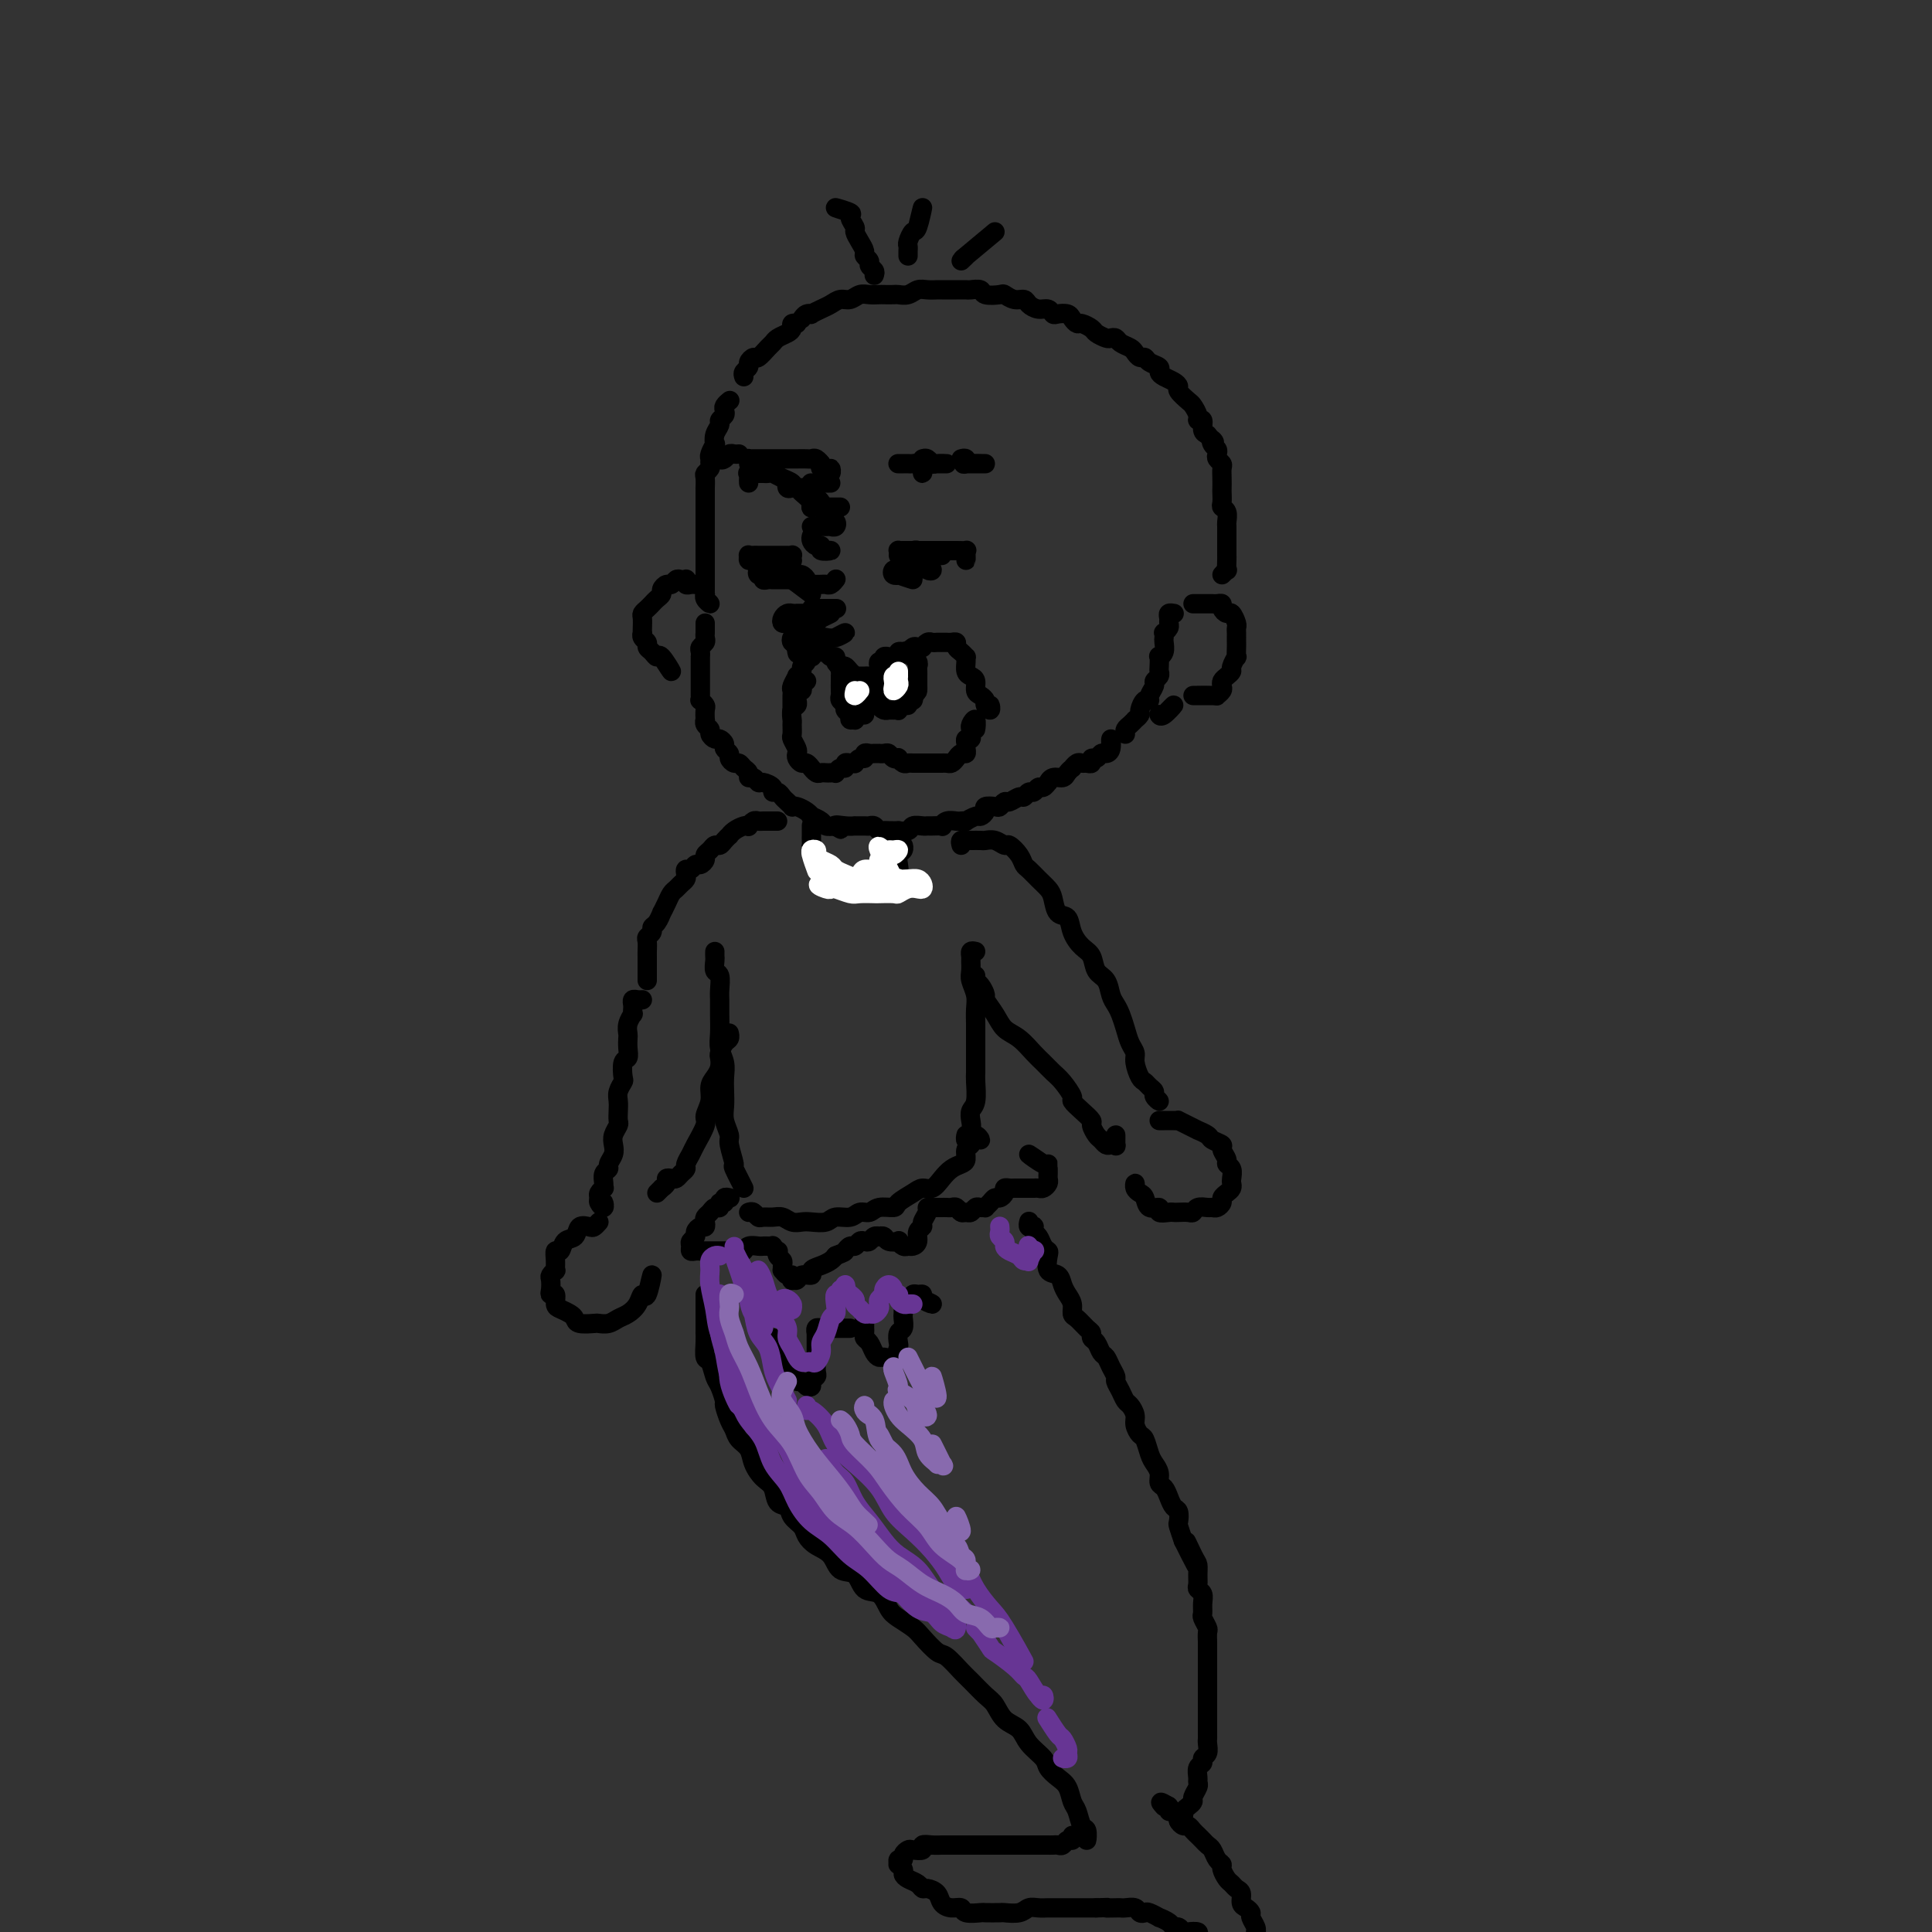 <svg viewBox='0 0 400 400' version='1.1' xmlns='http://www.w3.org/2000/svg' xmlns:xlink='http://www.w3.org/1999/xlink'><rect x="0" y="0" width="400" height="400" fill="#333333" stroke="none"/><g fill='none' stroke='#000000' stroke-width='4' stroke-linecap='round' stroke-linejoin='round'><path d='M151,83c-0.030,0.024 -0.059,0.048 0,0c0.059,-0.048 0.208,-0.167 0,0c-0.208,0.167 -0.773,0.622 -1,1c-0.227,0.378 -0.117,0.681 0,1c0.117,0.319 0.241,0.654 0,1c-0.241,0.346 -0.848,0.704 -1,1c-0.152,0.296 0.152,0.531 0,1c-0.152,0.469 -0.759,1.172 -1,2c-0.241,0.828 -0.118,1.780 0,2c0.118,0.220 0.229,-0.292 0,0c-0.229,0.292 -0.797,1.388 -1,2c-0.203,0.612 -0.040,0.740 0,1c0.040,0.260 -0.042,0.652 0,1c0.042,0.348 0.207,0.653 0,1c-0.207,0.347 -0.788,0.737 -1,1c-0.212,0.263 -0.057,0.398 0,1c0.057,0.602 0.015,1.672 0,2c-0.015,0.328 -0.004,-0.084 0,0c0.004,0.084 0.001,0.666 0,1c-0.001,0.334 -0.000,0.422 0,1c0.000,0.578 0.000,1.648 0,2c-0.000,0.352 -0.000,-0.013 0,0c0.000,0.013 0.000,0.402 0,1c-0.000,0.598 -0.000,1.403 0,2c0.000,0.597 0.000,0.986 0,1c-0.000,0.014 -0.000,-0.346 0,0c0.000,0.346 0.000,1.398 0,2c-0.000,0.602 -0.000,0.753 0,1c0.000,0.247 -0.000,0.591 0,1c0.000,0.409 0.000,0.883 0,1c-0.000,0.117 -0.000,-0.122 0,0c0.000,0.122 0.000,0.606 0,1c-0.000,0.394 -0.000,0.697 0,1c0.000,0.303 0.000,0.606 0,1c-0.000,0.394 -0.000,0.879 0,1c0.000,0.121 0.000,-0.123 0,0c-0.000,0.123 -0.000,0.611 0,1c0.000,0.389 0.000,0.678 0,1c-0.000,0.322 -0.001,0.677 0,1c0.001,0.323 0.005,0.613 0,1c-0.005,0.387 -0.018,0.872 0,1c0.018,0.128 0.067,-0.100 0,0c-0.067,0.100 -0.249,0.527 0,1c0.249,0.473 0.928,0.992 1,1c0.072,0.008 -0.464,-0.496 -1,-1'/><path d='M146,129c0.001,0.303 0.001,0.606 0,1c-0.001,0.394 -0.004,0.879 0,1c0.004,0.121 0.015,-0.123 0,0c-0.015,0.123 -0.057,0.611 0,1c0.057,0.389 0.211,0.678 0,1c-0.211,0.322 -0.789,0.678 -1,1c-0.211,0.322 -0.057,0.611 0,1c0.057,0.389 0.015,0.877 0,1c-0.015,0.123 -0.004,-0.121 0,0c0.004,0.121 0.001,0.606 0,1c-0.001,0.394 -0.000,0.697 0,1c0.000,0.303 0.000,0.605 0,1c-0.000,0.395 -0.000,0.883 0,1c0.000,0.117 0.000,-0.136 0,0c-0.000,0.136 -0.001,0.663 0,1c0.001,0.337 0.004,0.486 0,1c-0.004,0.514 -0.015,1.393 0,2c0.015,0.607 0.057,0.941 0,1c-0.057,0.059 -0.211,-0.157 0,0c0.211,0.157 0.788,0.686 1,1c0.212,0.314 0.061,0.413 0,1c-0.061,0.587 -0.031,1.663 0,2c0.031,0.337 0.064,-0.063 0,0c-0.064,0.063 -0.225,0.591 0,1c0.225,0.409 0.835,0.701 1,1c0.165,0.299 -0.114,0.605 0,1c0.114,0.395 0.623,0.879 1,1c0.377,0.121 0.622,-0.123 1,0c0.378,0.123 0.889,0.611 1,1c0.111,0.389 -0.177,0.678 0,1c0.177,0.322 0.821,0.678 1,1c0.179,0.322 -0.106,0.611 0,1c0.106,0.389 0.602,0.879 1,1c0.398,0.121 0.698,-0.126 1,0c0.302,0.126 0.606,0.626 1,1c0.394,0.374 0.878,0.621 1,1c0.122,0.379 -0.117,0.889 0,1c0.117,0.111 0.591,-0.176 1,0c0.409,0.176 0.754,0.817 1,1c0.246,0.183 0.395,-0.092 1,0c0.605,0.092 1.667,0.549 2,1c0.333,0.451 -0.065,0.895 0,1c0.065,0.105 0.591,-0.129 1,0c0.409,0.129 0.700,0.622 1,1c0.300,0.378 0.609,0.640 1,1c0.391,0.360 0.866,0.818 1,1c0.134,0.182 -0.071,0.086 0,0c0.071,-0.086 0.418,-0.164 1,0c0.582,0.164 1.398,0.569 2,1c0.602,0.431 0.990,0.886 1,1c0.010,0.114 -0.358,-0.114 0,0c0.358,0.114 1.443,0.569 2,1c0.557,0.431 0.588,0.837 1,1c0.412,0.163 1.206,0.081 2,0'/><path d='M173,171c2.388,1.392 0.360,0.373 0,0c-0.360,-0.373 0.950,-0.100 2,0c1.050,0.100 1.839,0.026 2,0c0.161,-0.026 -0.308,-0.003 0,0c0.308,0.003 1.392,-0.013 2,0c0.608,0.013 0.739,0.056 1,0c0.261,-0.056 0.652,-0.211 1,0c0.348,0.211 0.652,0.788 1,1c0.348,0.212 0.741,0.058 1,0c0.259,-0.058 0.383,-0.019 1,0c0.617,0.019 1.727,0.019 2,0c0.273,-0.019 -0.291,-0.058 0,0c0.291,0.058 1.439,0.212 2,0c0.561,-0.212 0.536,-0.789 1,-1c0.464,-0.211 1.416,-0.056 2,0c0.584,0.056 0.799,0.011 1,0c0.201,-0.011 0.386,0.011 1,0c0.614,-0.011 1.656,-0.055 2,0c0.344,0.055 -0.009,0.211 0,0c0.009,-0.211 0.379,-0.787 1,-1c0.621,-0.213 1.494,-0.061 2,0c0.506,0.061 0.646,0.031 1,0c0.354,-0.031 0.922,-0.064 1,0c0.078,0.064 -0.335,0.224 0,0c0.335,-0.224 1.417,-0.831 2,-1c0.583,-0.169 0.667,0.099 1,0c0.333,-0.099 0.916,-0.567 1,-1c0.084,-0.433 -0.329,-0.833 0,-1c0.329,-0.167 1.401,-0.101 2,0c0.599,0.101 0.724,0.238 1,0c0.276,-0.238 0.704,-0.853 1,-1c0.296,-0.147 0.461,0.172 1,0c0.539,-0.172 1.454,-0.835 2,-1c0.546,-0.165 0.723,0.167 1,0c0.277,-0.167 0.652,-0.833 1,-1c0.348,-0.167 0.667,0.167 1,0c0.333,-0.167 0.680,-0.833 1,-1c0.320,-0.167 0.614,0.166 1,0c0.386,-0.166 0.862,-0.832 1,-1c0.138,-0.168 -0.064,0.161 0,0c0.064,-0.161 0.395,-0.813 1,-1c0.605,-0.187 1.486,0.090 2,0c0.514,-0.090 0.663,-0.546 1,-1c0.337,-0.454 0.864,-0.907 1,-1c0.136,-0.093 -0.117,0.172 0,0c0.117,-0.172 0.605,-0.782 1,-1c0.395,-0.218 0.697,-0.043 1,0c0.303,0.043 0.606,-0.045 1,0c0.394,0.045 0.879,0.223 1,0c0.121,-0.223 -0.121,-0.846 0,-1c0.121,-0.154 0.607,0.160 1,0c0.393,-0.160 0.694,-0.794 1,-1c0.306,-0.206 0.618,0.017 1,0c0.382,-0.017 0.834,-0.274 1,-1c0.166,-0.726 0.048,-1.922 0,-2c-0.048,-0.078 -0.024,0.961 0,2'/><path d='M233,152c-0.081,-0.342 -0.161,-0.683 0,-1c0.161,-0.317 0.564,-0.608 1,-1c0.436,-0.392 0.904,-0.883 1,-1c0.096,-0.117 -0.180,0.141 0,0c0.180,-0.141 0.818,-0.681 1,-1c0.182,-0.319 -0.091,-0.418 0,-1c0.091,-0.582 0.545,-1.647 1,-2c0.455,-0.353 0.910,0.008 1,0c0.090,-0.008 -0.186,-0.384 0,-1c0.186,-0.616 0.834,-1.473 1,-2c0.166,-0.527 -0.152,-0.723 0,-1c0.152,-0.277 0.772,-0.634 1,-1c0.228,-0.366 0.065,-0.741 0,-1c-0.065,-0.259 -0.031,-0.402 0,-1c0.031,-0.598 0.061,-1.651 0,-2c-0.061,-0.349 -0.212,0.008 0,0c0.212,-0.008 0.788,-0.380 1,-1c0.212,-0.620 0.061,-1.490 0,-2c-0.061,-0.510 -0.030,-0.662 0,-1c0.030,-0.338 0.061,-0.864 0,-1c-0.061,-0.136 -0.214,0.117 0,0c0.214,-0.117 0.793,-0.606 1,-1c0.207,-0.394 0.041,-0.694 0,-1c-0.041,-0.306 0.041,-0.618 0,-1c-0.041,-0.382 -0.207,-0.834 0,-1c0.207,-0.166 0.786,-0.045 1,0c0.214,0.045 0.061,0.013 0,0c-0.061,-0.013 -0.031,-0.006 0,0'/><path d='M247,125c0.447,-0.000 0.893,-0.000 1,0c0.107,0.000 -0.126,0.000 0,0c0.126,-0.000 0.612,-0.001 1,0c0.388,0.001 0.677,0.003 1,0c0.323,-0.003 0.678,-0.011 1,0c0.322,0.011 0.611,0.040 1,0c0.389,-0.040 0.879,-0.147 1,0c0.121,0.147 -0.125,0.550 0,1c0.125,0.450 0.622,0.947 1,1c0.378,0.053 0.637,-0.337 1,0c0.363,0.337 0.829,1.400 1,2c0.171,0.600 0.046,0.737 0,1c-0.046,0.263 -0.013,0.653 0,1c0.013,0.347 0.004,0.651 0,1c-0.004,0.349 -0.005,0.741 0,1c0.005,0.259 0.016,0.384 0,1c-0.016,0.616 -0.060,1.723 0,2c0.060,0.277 0.223,-0.277 0,0c-0.223,0.277 -0.830,1.384 -1,2c-0.170,0.616 0.099,0.742 0,1c-0.099,0.258 -0.567,0.647 -1,1c-0.433,0.353 -0.833,0.669 -1,1c-0.167,0.331 -0.101,0.677 0,1c0.101,0.323 0.237,0.622 0,1c-0.237,0.378 -0.847,0.833 -1,1c-0.153,0.167 0.151,0.045 -1,0c-1.151,-0.045 -3.757,-0.013 -4,0c-0.243,0.013 1.879,0.006 4,0'/><path d='M144,121c-0.311,-0.030 -0.622,-0.060 -1,0c-0.378,0.060 -0.822,0.211 -1,0c-0.178,-0.211 -0.089,-0.785 0,-1c0.089,-0.215 0.179,-0.073 0,0c-0.179,0.073 -0.626,0.075 -1,0c-0.374,-0.075 -0.674,-0.227 -1,0c-0.326,0.227 -0.679,0.834 -1,1c-0.321,0.166 -0.611,-0.110 -1,0c-0.389,0.110 -0.878,0.607 -1,1c-0.122,0.393 0.121,0.683 0,1c-0.121,0.317 -0.607,0.661 -1,1c-0.393,0.339 -0.694,0.672 -1,1c-0.306,0.328 -0.618,0.652 -1,1c-0.382,0.348 -0.834,0.719 -1,1c-0.166,0.281 -0.046,0.471 0,1c0.046,0.529 0.016,1.399 0,2c-0.016,0.601 -0.019,0.935 0,1c0.019,0.065 0.061,-0.138 0,0c-0.061,0.138 -0.223,0.616 0,1c0.223,0.384 0.832,0.674 1,1c0.168,0.326 -0.104,0.689 0,1c0.104,0.311 0.583,0.569 1,1c0.417,0.431 0.772,1.033 1,1c0.228,-0.033 0.331,-0.701 1,0c0.669,0.701 1.906,2.772 2,3c0.094,0.228 -0.953,-1.386 -2,-3'/><path d='M164,147c0.000,-0.303 0.000,-0.606 0,-1c-0.000,-0.394 -0.001,-0.878 0,-1c0.001,-0.122 0.004,0.117 0,0c-0.004,-0.117 -0.016,-0.591 0,-1c0.016,-0.409 0.061,-0.754 0,-1c-0.061,-0.246 -0.228,-0.395 0,-1c0.228,-0.605 0.850,-1.668 1,-2c0.150,-0.332 -0.171,0.065 0,0c0.171,-0.065 0.834,-0.592 1,-1c0.166,-0.408 -0.166,-0.698 0,-1c0.166,-0.302 0.828,-0.616 1,-1c0.172,-0.384 -0.147,-0.839 0,-1c0.147,-0.161 0.760,-0.029 1,0c0.240,0.029 0.106,-0.046 0,0c-0.106,0.046 -0.183,0.212 0,0c0.183,-0.212 0.627,-0.804 1,-1c0.373,-0.196 0.673,0.003 1,0c0.327,-0.003 0.679,-0.207 1,0c0.321,0.207 0.611,0.825 1,1c0.389,0.175 0.877,-0.094 1,0c0.123,0.094 -0.121,0.551 0,1c0.121,0.449 0.606,0.891 1,1c0.394,0.109 0.697,-0.114 1,0c0.303,0.114 0.606,0.567 1,1c0.394,0.433 0.879,0.848 1,1c0.121,0.152 -0.123,0.042 0,0c0.123,-0.042 0.611,-0.014 1,0c0.389,0.014 0.679,0.015 1,0c0.321,-0.015 0.673,-0.047 1,0c0.327,0.047 0.627,0.171 1,0c0.373,-0.171 0.817,-0.638 1,-1c0.183,-0.362 0.106,-0.619 0,-1c-0.106,-0.381 -0.239,-0.887 0,-1c0.239,-0.113 0.851,0.166 1,0c0.149,-0.166 -0.166,-0.775 0,-1c0.166,-0.225 0.814,-0.064 1,0c0.186,0.064 -0.091,0.031 0,0c0.091,-0.031 0.550,-0.060 1,0c0.450,0.060 0.890,0.208 1,0c0.110,-0.208 -0.112,-0.774 0,-1c0.112,-0.226 0.556,-0.113 1,0'/><path d='M187,135c1.724,-0.713 1.036,0.006 1,0c-0.036,-0.006 0.582,-0.737 1,-1c0.418,-0.263 0.637,-0.056 1,0c0.363,0.056 0.871,-0.037 1,0c0.129,0.037 -0.119,0.206 0,0c0.119,-0.206 0.605,-0.787 1,-1c0.395,-0.213 0.697,-0.057 1,0c0.303,0.057 0.606,0.016 1,0c0.394,-0.016 0.880,-0.005 1,0c0.120,0.005 -0.126,0.004 0,0c0.126,-0.004 0.625,-0.013 1,0c0.375,0.013 0.626,0.046 1,0c0.374,-0.046 0.871,-0.170 1,0c0.129,0.170 -0.109,0.636 0,1c0.109,0.364 0.564,0.626 1,1c0.436,0.374 0.852,0.860 1,1c0.148,0.140 0.030,-0.066 0,0c-0.030,0.066 0.030,0.403 0,1c-0.030,0.597 -0.149,1.455 0,2c0.149,0.545 0.566,0.776 1,1c0.434,0.224 0.886,0.441 1,1c0.114,0.559 -0.109,1.461 0,2c0.109,0.539 0.551,0.714 1,1c0.449,0.286 0.905,0.682 1,1c0.095,0.318 -0.170,0.560 0,1c0.170,0.440 0.777,1.080 1,1c0.223,-0.080 0.064,-0.880 0,-1c-0.064,-0.120 -0.032,0.440 0,1'/><path d='M158,116c-0.514,0.000 -1.028,0.000 -1,0c0.028,-0.000 0.598,-0.000 1,0c0.402,0.000 0.636,0.000 1,0c0.364,-0.000 0.858,-0.000 1,0c0.142,0.000 -0.067,0.001 0,0c0.067,-0.001 0.410,-0.004 1,0c0.590,0.004 1.427,0.015 2,0c0.573,-0.015 0.882,-0.057 1,0c0.118,0.057 0.044,0.211 0,0c-0.044,-0.211 -0.058,-0.789 0,-1c0.058,-0.211 0.188,-0.057 0,0c-0.188,0.057 -0.693,0.015 -1,0c-0.307,-0.015 -0.415,-0.004 -1,0c-0.585,0.004 -1.648,0.001 -2,0c-0.352,-0.001 0.007,0.000 0,0c-0.007,-0.000 -0.380,-0.001 -1,0c-0.620,0.001 -1.488,0.004 -2,0c-0.512,-0.004 -0.670,-0.016 -1,0c-0.330,0.016 -0.833,0.061 -1,0c-0.167,-0.061 0.000,-0.228 0,0c-0.000,0.228 -0.169,0.849 0,1c0.169,0.151 0.674,-0.170 1,0c0.326,0.170 0.472,0.830 1,1c0.528,0.170 1.437,-0.152 2,0c0.563,0.152 0.781,0.777 1,1c0.219,0.223 0.439,0.045 1,0c0.561,-0.045 1.461,0.044 2,0c0.539,-0.044 0.716,-0.222 1,0c0.284,0.222 0.676,0.844 1,1c0.324,0.156 0.581,-0.154 1,0c0.419,0.154 0.999,0.773 1,1c0.001,0.227 -0.576,0.061 -1,0c-0.424,-0.061 -0.696,-0.016 -1,0c-0.304,0.016 -0.641,0.004 -1,0c-0.359,-0.004 -0.740,-0.001 -1,0c-0.260,0.001 -0.399,0.001 -1,0c-0.601,-0.001 -1.663,-0.004 -2,0c-0.337,0.004 0.050,0.016 0,0c-0.050,-0.016 -0.536,-0.061 -1,0c-0.464,0.061 -0.906,0.226 -1,0c-0.094,-0.226 0.160,-0.844 0,-1c-0.160,-0.156 -0.735,0.150 -1,0c-0.265,-0.150 -0.218,-0.757 0,-1c0.218,-0.243 0.609,-0.121 1,0'/><path d='M158,118c-1.366,-0.154 -0.783,-0.037 0,0c0.783,0.037 1.764,-0.004 2,0c0.236,0.004 -0.273,0.053 0,0c0.273,-0.053 1.327,-0.208 2,0c0.673,0.208 0.964,0.777 1,1c0.036,0.223 -0.183,0.098 1,1c1.183,0.902 3.766,2.829 4,3c0.234,0.171 -1.883,-1.415 -4,-3'/><path d='M166,127c-0.556,0.000 -1.111,0.000 -1,0c0.111,0.000 0.889,0.000 1,0c0.111,0.000 -0.444,0.000 -1,0'/><path d='M164,127c0.085,0.022 0.169,0.044 0,0c-0.169,-0.044 -0.592,-0.155 -1,0c-0.408,0.155 -0.801,0.578 -1,1c-0.199,0.422 -0.204,0.845 0,1c0.204,0.155 0.618,0.041 1,0c0.382,-0.041 0.733,-0.010 1,0c0.267,0.010 0.451,0.000 1,0c0.549,-0.000 1.462,0.010 2,0c0.538,-0.010 0.699,-0.038 1,0c0.301,0.038 0.740,0.144 1,0c0.260,-0.144 0.339,-0.539 1,-1c0.661,-0.461 1.903,-0.989 2,-1c0.097,-0.011 -0.952,0.494 -2,1'/><path d='M166,132c-0.317,0.031 -0.633,0.062 -1,0c-0.367,-0.062 -0.783,-0.217 -1,0c-0.217,0.217 -0.235,0.807 0,1c0.235,0.193 0.723,-0.010 1,0c0.277,0.010 0.344,0.233 1,0c0.656,-0.233 1.902,-0.924 2,-1c0.098,-0.076 -0.951,0.462 -2,1'/><path d='M166,133c0.113,0.448 0.226,0.896 0,1c-0.226,0.104 -0.790,-0.135 -1,0c-0.210,0.135 -0.067,0.644 0,1c0.067,0.356 0.056,0.557 1,0c0.944,-0.557 2.841,-1.874 3,-2c0.159,-0.126 -1.421,0.937 -3,2'/><path d='M186,115c0.018,-0.423 0.035,-0.845 0,-1c-0.035,-0.155 -0.123,-0.041 0,0c0.123,0.041 0.457,0.011 1,0c0.543,-0.011 1.297,-0.003 2,0c0.703,0.003 1.357,0.001 2,0c0.643,-0.001 1.276,-0.000 2,0c0.724,0.000 1.539,-0.001 2,0c0.461,0.001 0.568,0.003 1,0c0.432,-0.003 1.187,-0.010 2,0c0.813,0.010 1.682,0.039 2,0c0.318,-0.039 0.085,-0.144 0,0c-0.085,0.144 -0.023,0.539 0,1c0.023,0.461 0.007,0.989 0,1c-0.007,0.011 -0.003,-0.494 0,-1'/><path d='M188,114c-0.512,0.002 -1.024,0.004 -1,0c0.024,-0.004 0.584,-0.015 1,0c0.416,0.015 0.689,0.057 1,0c0.311,-0.057 0.660,-0.211 1,0c0.340,0.211 0.670,0.789 1,1c0.330,0.211 0.660,0.057 1,0c0.340,-0.057 0.691,-0.015 1,0c0.309,0.015 0.578,0.004 1,0c0.422,-0.004 0.999,-0.001 1,0c0.001,0.001 -0.573,0.000 -1,0c-0.427,-0.000 -0.706,-0.000 -1,0c-0.294,0.000 -0.603,0.000 -1,0c-0.397,-0.000 -0.880,-0.001 -1,0c-0.120,0.001 0.125,0.004 0,0c-0.125,-0.004 -0.618,-0.016 -1,0c-0.382,0.016 -0.653,0.061 -1,0c-0.347,-0.061 -0.770,-0.227 -1,0c-0.230,0.227 -0.268,0.846 0,1c0.268,0.154 0.842,-0.156 1,0c0.158,0.156 -0.099,0.777 0,1c0.099,0.223 0.553,0.047 1,0c0.447,-0.047 0.888,0.036 1,0c0.112,-0.036 -0.103,-0.192 0,0c0.103,0.192 0.526,0.731 1,1c0.474,0.269 0.999,0.268 1,0c0.001,-0.268 -0.524,-0.804 -1,-1c-0.476,-0.196 -0.905,-0.054 -1,0c-0.095,0.054 0.142,0.018 0,0c-0.142,-0.018 -0.664,-0.019 -1,0c-0.336,0.019 -0.486,0.057 -1,0c-0.514,-0.057 -1.393,-0.208 -2,0c-0.607,0.208 -0.943,0.774 -1,1c-0.057,0.226 0.163,0.112 0,0c-0.163,-0.112 -0.710,-0.222 -1,0c-0.290,0.222 -0.324,0.775 0,1c0.324,0.225 1.004,0.122 1,0c-0.004,-0.122 -0.693,-0.264 0,0c0.693,0.264 2.770,0.932 3,1c0.230,0.068 -1.385,-0.466 -3,-1'/><path d='M168,131c-0.207,0.420 -0.415,0.840 0,1c0.415,0.160 1.451,0.059 2,0c0.549,-0.059 0.611,-0.078 1,0c0.389,0.078 1.105,0.252 2,0c0.895,-0.252 1.970,-0.929 2,-1c0.030,-0.071 -0.985,0.465 -2,1'/><path d='M168,126c0.324,0.000 0.647,0.000 1,0c0.353,0.000 0.735,0.000 1,0c0.265,0.000 0.411,0.000 1,0c0.589,0.000 1.620,0.000 2,0c0.380,-0.000 0.109,0.000 0,0c-0.109,-0.000 -0.054,0.000 0,0'/><path d='M168,121c0.754,0.008 1.509,0.016 2,0c0.491,-0.016 0.720,-0.057 1,0c0.280,0.057 0.611,0.211 1,0c0.389,-0.211 0.835,-0.788 1,-1c0.165,-0.212 0.047,-0.061 0,0c-0.047,0.061 -0.024,0.030 0,0'/><path d='M167,141c-0.414,-0.081 -0.829,-0.162 -1,0c-0.171,0.162 -0.099,0.568 0,1c0.099,0.432 0.224,0.889 0,1c-0.224,0.111 -0.796,-0.126 -1,0c-0.204,0.126 -0.041,0.615 0,1c0.041,0.385 -0.042,0.665 0,1c0.042,0.335 0.208,0.724 0,1c-0.208,0.276 -0.789,0.440 -1,1c-0.211,0.560 -0.053,1.516 0,2c0.053,0.484 0.000,0.497 0,1c-0.000,0.503 0.052,1.496 0,2c-0.052,0.504 -0.207,0.517 0,1c0.207,0.483 0.776,1.435 1,2c0.224,0.565 0.102,0.744 0,1c-0.102,0.256 -0.186,0.589 0,1c0.186,0.411 0.641,0.898 1,1c0.359,0.102 0.621,-0.183 1,0c0.379,0.183 0.875,0.834 1,1c0.125,0.166 -0.122,-0.151 0,0c0.122,0.151 0.611,0.772 1,1c0.389,0.228 0.678,0.062 1,0c0.322,-0.062 0.677,-0.021 1,0c0.323,0.021 0.612,0.021 1,0c0.388,-0.021 0.874,-0.062 1,0c0.126,0.062 -0.107,0.227 0,0c0.107,-0.227 0.554,-0.846 1,-1c0.446,-0.154 0.889,0.156 1,0c0.111,-0.156 -0.111,-0.778 0,-1c0.111,-0.222 0.556,-0.044 1,0c0.444,0.044 0.889,-0.044 1,0c0.111,0.044 -0.111,0.222 0,0c0.111,-0.222 0.554,-0.844 1,-1c0.446,-0.156 0.894,0.154 1,0c0.106,-0.154 -0.130,-0.773 0,-1c0.130,-0.227 0.626,-0.060 1,0c0.374,0.060 0.625,0.015 1,0c0.375,-0.015 0.874,-0.000 1,0c0.126,0.000 -0.120,-0.014 0,0c0.120,0.014 0.606,0.055 1,0c0.394,-0.055 0.697,-0.207 1,0c0.303,0.207 0.606,0.773 1,1c0.394,0.227 0.879,0.113 1,0c0.121,-0.113 -0.122,-0.226 0,0c0.122,0.226 0.610,0.793 1,1c0.390,0.207 0.682,0.056 1,0c0.318,-0.056 0.663,-0.015 1,0c0.337,0.015 0.668,0.004 1,0c0.332,-0.004 0.666,-0.002 1,0'/><path d='M191,158c3.820,-0.000 0.870,-0.000 0,0c-0.870,0.000 0.340,0.000 1,0c0.660,-0.000 0.768,-0.000 1,0c0.232,0.000 0.587,0.001 1,0c0.413,-0.001 0.884,-0.003 1,0c0.116,0.003 -0.124,0.011 0,0c0.124,-0.011 0.611,-0.041 1,0c0.389,0.041 0.678,0.151 1,0c0.322,-0.151 0.675,-0.565 1,-1c0.325,-0.435 0.622,-0.891 1,-1c0.378,-0.109 0.837,0.129 1,0c0.163,-0.129 0.029,-0.626 0,-1c-0.029,-0.374 0.045,-0.625 0,-1c-0.045,-0.375 -0.209,-0.873 0,-1c0.209,-0.127 0.792,0.118 1,0c0.208,-0.118 0.042,-0.597 0,-1c-0.042,-0.403 0.041,-0.730 0,-1c-0.041,-0.270 -0.207,-0.485 0,-1c0.207,-0.515 0.786,-1.331 1,-1c0.214,0.331 0.061,1.809 0,2c-0.061,0.191 -0.031,-0.904 0,-2'/><path d='M154,78c-0.120,-0.331 -0.240,-0.661 0,-1c0.240,-0.339 0.842,-0.686 1,-1c0.158,-0.314 -0.126,-0.595 0,-1c0.126,-0.405 0.663,-0.935 1,-1c0.337,-0.065 0.475,0.333 1,0c0.525,-0.333 1.437,-1.398 2,-2c0.563,-0.602 0.777,-0.739 1,-1c0.223,-0.261 0.457,-0.644 1,-1c0.543,-0.356 1.397,-0.684 2,-1c0.603,-0.316 0.955,-0.621 1,-1c0.045,-0.379 -0.219,-0.833 0,-1c0.219,-0.167 0.920,-0.048 1,0c0.080,0.048 -0.460,0.024 -1,0'/><path d='M166,66c0.297,-0.416 0.593,-0.832 1,-1c0.407,-0.168 0.924,-0.087 1,0c0.076,0.087 -0.289,0.182 0,0c0.289,-0.182 1.232,-0.641 2,-1c0.768,-0.359 1.360,-0.618 2,-1c0.640,-0.382 1.327,-0.887 2,-1c0.673,-0.113 1.331,0.166 2,0c0.669,-0.166 1.349,-0.776 2,-1c0.651,-0.224 1.273,-0.060 2,0c0.727,0.060 1.560,0.017 2,0c0.440,-0.017 0.488,-0.008 1,0c0.512,0.008 1.488,0.016 2,0c0.512,-0.016 0.561,-0.057 1,0c0.439,0.057 1.268,0.211 2,0c0.732,-0.211 1.369,-0.789 2,-1c0.631,-0.211 1.258,-0.057 2,0c0.742,0.057 1.598,0.015 2,0c0.402,-0.015 0.350,-0.005 1,0c0.650,0.005 2.003,0.005 3,0c0.997,-0.005 1.637,-0.015 2,0c0.363,0.015 0.450,0.056 1,0c0.550,-0.056 1.565,-0.207 2,0c0.435,0.207 0.292,0.773 1,1c0.708,0.227 2.269,0.116 3,0c0.731,-0.116 0.632,-0.237 1,0c0.368,0.237 1.201,0.833 2,1c0.799,0.167 1.562,-0.095 2,0c0.438,0.095 0.550,0.548 1,1c0.450,0.452 1.238,0.905 2,1c0.762,0.095 1.500,-0.168 2,0c0.500,0.168 0.764,0.767 1,1c0.236,0.233 0.443,0.100 1,0c0.557,-0.100 1.463,-0.167 2,0c0.537,0.167 0.706,0.569 1,1c0.294,0.431 0.712,0.890 1,1c0.288,0.110 0.444,-0.128 1,0c0.556,0.128 1.511,0.622 2,1c0.489,0.378 0.511,0.640 1,1c0.489,0.360 1.444,0.817 2,1c0.556,0.183 0.712,0.090 1,0c0.288,-0.090 0.707,-0.178 1,0c0.293,0.178 0.460,0.621 1,1c0.540,0.379 1.453,0.693 2,1c0.547,0.307 0.729,0.607 1,1c0.271,0.393 0.632,0.879 1,1c0.368,0.121 0.742,-0.122 1,0c0.258,0.122 0.401,0.610 1,1c0.599,0.390 1.653,0.682 2,1c0.347,0.318 -0.014,0.661 0,1c0.014,0.339 0.403,0.672 1,1c0.597,0.328 1.402,0.650 2,1c0.598,0.350 0.987,0.727 1,1c0.013,0.273 -0.351,0.442 0,1c0.351,0.558 1.419,1.507 2,2c0.581,0.493 0.677,0.531 1,1c0.323,0.469 0.874,1.369 1,2c0.126,0.631 -0.172,0.994 0,1c0.172,0.006 0.816,-0.345 1,0c0.184,0.345 -0.090,1.384 0,2c0.090,0.616 0.545,0.808 1,1'/><path d='M250,90c2.099,2.499 1.346,1.247 1,1c-0.346,-0.247 -0.285,0.511 0,1c0.285,0.489 0.794,0.708 1,1c0.206,0.292 0.108,0.658 0,1c-0.108,0.342 -0.225,0.659 0,1c0.225,0.341 0.792,0.706 1,1c0.208,0.294 0.056,0.516 0,1c-0.056,0.484 -0.016,1.229 0,2c0.016,0.771 0.008,1.567 0,2c-0.008,0.433 -0.016,0.501 0,1c0.016,0.499 0.057,1.428 0,2c-0.057,0.572 -0.211,0.786 0,1c0.211,0.214 0.789,0.428 1,1c0.211,0.572 0.057,1.501 0,2c-0.057,0.499 -0.015,0.568 0,1c0.015,0.432 0.004,1.228 0,2c-0.004,0.772 -0.001,1.521 0,2c0.001,0.479 0.002,0.687 0,1c-0.002,0.313 -0.005,0.729 0,1c0.005,0.271 0.018,0.396 0,1c-0.018,0.604 -0.067,1.688 0,2c0.067,0.312 0.249,-0.147 0,0c-0.249,0.147 -0.928,0.899 -1,1c-0.072,0.101 0.464,-0.450 1,-1'/><path d='M181,57c0.122,-0.333 0.244,-0.666 0,-1c-0.244,-0.334 -0.853,-0.670 -1,-1c-0.147,-0.330 0.167,-0.656 0,-1c-0.167,-0.344 -0.814,-0.707 -1,-1c-0.186,-0.293 0.089,-0.516 0,-1c-0.089,-0.484 -0.542,-1.228 -1,-2c-0.458,-0.772 -0.921,-1.570 -1,-2c-0.079,-0.430 0.225,-0.491 0,-1c-0.225,-0.509 -0.978,-1.466 -1,-2c-0.022,-0.534 0.686,-0.644 0,-1c-0.686,-0.356 -2.768,-0.959 -3,-1c-0.232,-0.041 1.384,0.479 3,1'/><path d='M188,53c-0.007,-0.323 -0.013,-0.646 0,-1c0.013,-0.354 0.046,-0.740 0,-1c-0.046,-0.260 -0.173,-0.396 0,-1c0.173,-0.604 0.644,-1.677 1,-2c0.356,-0.323 0.596,0.105 1,-1c0.404,-1.105 0.973,-3.744 1,-4c0.027,-0.256 -0.486,1.872 -1,4'/><path d='M199,54c0.637,-0.601 1.274,-1.202 1,-1c-0.274,0.202 -1.458,1.208 0,0c1.458,-1.208 5.560,-4.631 6,-5c0.440,-0.369 -2.780,2.315 -6,5'/><path d='M155,100c-0.015,-0.309 -0.029,-0.619 0,-1c0.029,-0.381 0.102,-0.834 0,-1c-0.102,-0.166 -0.379,-0.045 0,0c0.379,0.045 1.414,0.015 2,0c0.586,-0.015 0.724,-0.015 1,0c0.276,0.015 0.689,0.047 1,0c0.311,-0.047 0.521,-0.171 1,0c0.479,0.171 1.228,0.637 2,1c0.772,0.363 1.569,0.622 2,1c0.431,0.378 0.497,0.875 1,1c0.503,0.125 1.442,-0.120 2,0c0.558,0.120 0.735,0.607 1,1c0.265,0.393 0.617,0.694 1,1c0.383,0.306 0.796,0.619 1,1c0.204,0.381 0.198,0.830 0,1c-0.198,0.170 -0.589,0.062 -1,0c-0.411,-0.062 -0.842,-0.079 -1,0c-0.158,0.079 -0.043,0.252 0,0c0.043,-0.252 0.012,-0.929 0,-1c-0.012,-0.071 -0.006,0.465 0,1'/><path d='M163,101c0.023,-0.535 0.046,-1.069 0,-1c-0.046,0.069 -0.162,0.743 0,1c0.162,0.257 0.602,0.097 1,0c0.398,-0.097 0.755,-0.132 1,0c0.245,0.132 0.380,0.431 1,1c0.620,0.569 1.725,1.409 2,2c0.275,0.591 -0.281,0.933 0,1c0.281,0.067 1.399,-0.141 2,0c0.601,0.141 0.684,0.630 1,1c0.316,0.370 0.866,0.621 1,1c0.134,0.379 -0.146,0.886 0,1c0.146,0.114 0.719,-0.166 1,0c0.281,0.166 0.269,0.776 0,1c-0.269,0.224 -0.794,0.060 -1,0c-0.206,-0.060 -0.094,-0.016 -1,0c-0.906,0.016 -2.830,0.005 -3,0c-0.170,-0.005 1.415,-0.002 3,0'/><path d='M168,111c-0.078,0.301 -0.156,0.603 0,1c0.156,0.397 0.544,0.891 1,1c0.456,0.109 0.978,-0.167 1,0c0.022,0.167 -0.456,0.776 0,1c0.456,0.224 1.844,0.064 2,0c0.156,-0.064 -0.922,-0.032 -2,0'/><path d='M169,105c-0.519,0.000 -1.039,0.000 -1,0c0.039,0.000 0.636,0.000 1,0c0.364,0.000 0.494,0.000 1,0c0.506,0.000 1.387,0.000 2,0c0.613,0.000 0.958,0.000 1,0c0.042,0.000 -0.220,0.000 0,0c0.220,0.000 0.920,0.000 1,0c0.080,0.000 -0.460,0.000 -1,0'/><path d='M168,100c-0.088,0.000 -0.177,0.000 0,0c0.177,0.000 0.619,0.000 1,0c0.381,0.000 0.700,0.000 1,0c0.300,0.000 0.581,0.000 1,0c0.419,0.000 0.977,0.000 1,0c0.023,0.000 -0.488,0.000 -1,0'/><path d='M170,96c-0.121,0.450 -0.243,0.901 0,1c0.243,0.099 0.850,-0.153 1,0c0.150,0.153 -0.156,0.711 0,1c0.156,0.289 0.773,0.309 1,0c0.227,-0.309 0.065,-0.945 0,-1c-0.065,-0.055 -0.032,0.473 0,1'/><path d='M155,96c0.019,-0.423 0.038,-0.845 0,-1c-0.038,-0.155 -0.132,-0.041 0,0c0.132,0.041 0.491,0.011 1,0c0.509,-0.011 1.169,-0.003 2,0c0.831,0.003 1.832,0.001 2,0c0.168,-0.001 -0.498,-0.000 0,0c0.498,0.000 2.161,0.000 3,0c0.839,-0.000 0.854,-0.001 1,0c0.146,0.001 0.422,0.005 1,0c0.578,-0.005 1.459,-0.018 2,0c0.541,0.018 0.743,0.067 1,0c0.257,-0.067 0.569,-0.249 1,0c0.431,0.249 0.980,0.928 1,1c0.020,0.072 -0.490,-0.464 -1,-1'/><path d='M153,94c-0.332,0.028 -0.663,0.056 -1,0c-0.337,-0.056 -0.679,-0.194 -1,0c-0.321,0.194 -0.622,0.722 -1,1c-0.378,0.278 -0.832,0.306 -1,0c-0.168,-0.306 -0.048,-0.944 0,-1c0.048,-0.056 0.024,0.472 0,1'/><path d='M186,96c0.024,0.000 0.048,0.000 0,0c-0.048,-0.000 -0.168,-0.001 0,0c0.168,0.001 0.623,0.003 1,0c0.377,-0.003 0.675,-0.010 1,0c0.325,0.010 0.675,0.039 1,0c0.325,-0.039 0.623,-0.144 1,0c0.377,0.144 0.832,0.539 1,1c0.168,0.461 0.048,0.989 0,1c-0.048,0.011 -0.024,-0.494 0,-1'/><path d='M191,95c0.321,-0.113 0.641,-0.226 1,0c0.359,0.226 0.756,0.793 1,1c0.244,0.207 0.335,0.056 1,0c0.665,-0.056 1.904,-0.016 2,0c0.096,0.016 -0.952,0.008 -2,0'/><path d='M199,95c0.384,-0.113 0.769,-0.226 1,0c0.231,0.226 0.309,0.793 0,1c-0.309,0.207 -1.006,0.056 0,0c1.006,-0.056 3.716,-0.016 4,0c0.284,0.016 -1.858,0.008 -4,0'/><path d='M240,148c0.011,0.019 0.022,0.038 0,0c-0.022,-0.038 -0.078,-0.134 0,0c0.078,0.134 0.290,0.498 1,0c0.710,-0.498 1.917,-1.856 2,-2c0.083,-0.144 -0.959,0.928 -2,2'/><path d='M175,139c0.113,-0.401 0.226,-0.801 0,-1c-0.226,-0.199 -0.793,-0.195 -1,0c-0.207,0.195 -0.056,0.581 0,1c0.056,0.419 0.015,0.872 0,1c-0.015,0.128 -0.005,-0.068 0,0c0.005,0.068 0.005,0.399 0,1c-0.005,0.601 -0.017,1.470 0,2c0.017,0.530 0.061,0.719 0,1c-0.061,0.281 -0.228,0.654 0,1c0.228,0.346 0.850,0.667 1,1c0.150,0.333 -0.171,0.679 0,1c0.171,0.321 0.833,0.618 1,1c0.167,0.382 -0.161,0.849 0,1c0.161,0.151 0.813,-0.015 1,0c0.187,0.015 -0.089,0.212 0,0c0.089,-0.212 0.545,-0.831 1,-1c0.455,-0.169 0.910,0.112 1,0c0.090,-0.112 -0.186,-0.618 0,-1c0.186,-0.382 0.835,-0.641 1,-1c0.165,-0.359 -0.153,-0.818 0,-1c0.153,-0.182 0.777,-0.086 1,0c0.223,0.086 0.046,0.162 0,0c-0.046,-0.162 0.040,-0.562 0,-1c-0.040,-0.438 -0.207,-0.913 0,-1c0.207,-0.087 0.787,0.215 1,0c0.213,-0.215 0.057,-0.948 0,-1c-0.057,-0.052 -0.016,0.577 0,1c0.016,0.423 0.007,0.639 0,1c-0.007,0.361 -0.013,0.867 0,1c0.013,0.133 0.045,-0.108 0,0c-0.045,0.108 -0.166,0.565 0,1c0.166,0.435 0.618,0.850 1,1c0.382,0.150 0.693,0.036 1,0c0.307,-0.036 0.608,0.005 1,0c0.392,-0.005 0.875,-0.058 1,0c0.125,0.058 -0.106,0.226 0,0c0.106,-0.226 0.551,-0.848 1,-1c0.449,-0.152 0.904,0.165 1,0c0.096,-0.165 -0.166,-0.814 0,-1c0.166,-0.186 0.762,0.090 1,0c0.238,-0.090 0.119,-0.545 0,-1'/><path d='M189,144c0.845,-0.643 0.959,-0.750 1,-1c0.041,-0.250 0.011,-0.645 0,-1c-0.011,-0.355 -0.002,-0.672 0,-1c0.002,-0.328 -0.004,-0.667 0,-1c0.004,-0.333 0.018,-0.661 0,-1c-0.018,-0.339 -0.067,-0.689 0,-1c0.067,-0.311 0.249,-0.584 0,-1c-0.249,-0.416 -0.928,-0.976 -1,-1c-0.072,-0.024 0.464,0.488 1,1'/></g>
<g fill='none' stroke='#FFFFFF' stroke-width='4' stroke-linecap='round' stroke-linejoin='round'><path d='M177,143c-0.133,0.556 -0.267,1.111 0,1c0.267,-0.111 0.933,-0.889 1,-1c0.067,-0.111 -0.467,0.444 -1,1'/><path d='M186,140c-0.420,-0.093 -0.841,-0.186 -1,0c-0.159,0.186 -0.057,0.650 0,1c0.057,0.350 0.068,0.587 0,1c-0.068,0.413 -0.214,1.002 0,1c0.214,-0.002 0.789,-0.594 1,-1c0.211,-0.406 0.056,-0.626 0,-1c-0.056,-0.374 -0.015,-0.901 0,-1c0.015,-0.099 0.004,0.231 0,0c-0.004,-0.231 -0.001,-1.024 0,-1c0.001,0.024 0.000,0.864 0,1c-0.000,0.136 -0.000,-0.432 0,-1'/></g>
<g fill='none' stroke='#000000' stroke-width='4' stroke-linecap='round' stroke-linejoin='round'><path d='M168,171c0.000,-0.089 0.000,-0.178 0,0c-0.000,0.178 -0.001,0.624 0,1c0.001,0.376 0.004,0.682 0,1c-0.004,0.318 -0.016,0.648 0,1c0.016,0.352 0.061,0.725 0,1c-0.061,0.275 -0.228,0.452 0,1c0.228,0.548 0.850,1.467 1,2c0.150,0.533 -0.171,0.682 0,1c0.171,0.318 0.833,0.807 1,1c0.167,0.193 -0.162,0.090 0,0c0.162,-0.090 0.814,-0.169 1,0c0.186,0.169 -0.095,0.585 0,1c0.095,0.415 0.564,0.830 1,1c0.436,0.170 0.839,0.097 1,0c0.161,-0.097 0.082,-0.218 0,0c-0.082,0.218 -0.166,0.774 0,1c0.166,0.226 0.580,0.122 1,0c0.420,-0.122 0.844,-0.264 1,0c0.156,0.264 0.045,0.932 0,1c-0.045,0.068 -0.022,-0.466 0,-1'/><path d='M178,182c0.331,0.423 0.662,0.847 1,1c0.338,0.153 0.682,0.037 1,0c0.318,-0.037 0.611,0.005 1,0c0.389,-0.005 0.874,-0.057 1,0c0.126,0.057 -0.107,0.221 0,0c0.107,-0.221 0.554,-0.829 1,-1c0.446,-0.171 0.890,0.096 1,0c0.110,-0.096 -0.115,-0.554 0,-1c0.115,-0.446 0.571,-0.878 1,-1c0.429,-0.122 0.833,0.068 1,0c0.167,-0.068 0.097,-0.394 0,-1c-0.097,-0.606 -0.222,-1.492 0,-2c0.222,-0.508 0.791,-0.637 1,-1c0.209,-0.363 0.060,-0.961 0,-1c-0.060,-0.039 -0.030,0.480 0,1'/><path d='M161,170c-0.447,0.000 -0.893,0.000 -1,0c-0.107,-0.000 0.126,-0.001 0,0c-0.126,0.001 -0.612,0.004 -1,0c-0.388,-0.004 -0.678,-0.015 -1,0c-0.322,0.015 -0.677,0.056 -1,0c-0.323,-0.056 -0.615,-0.208 -1,0c-0.385,0.208 -0.864,0.778 -1,1c-0.136,0.222 0.069,0.097 0,0c-0.069,-0.097 -0.414,-0.167 -1,0c-0.586,0.167 -1.414,0.571 -2,1c-0.586,0.429 -0.931,0.885 -1,1c-0.069,0.115 0.136,-0.110 0,0c-0.136,0.110 -0.615,0.554 -1,1c-0.385,0.446 -0.677,0.893 -1,1c-0.323,0.107 -0.678,-0.125 -1,0c-0.322,0.125 -0.611,0.607 -1,1c-0.389,0.393 -0.878,0.698 -1,1c-0.122,0.302 0.121,0.602 0,1c-0.121,0.398 -0.607,0.894 -1,1c-0.393,0.106 -0.693,-0.179 -1,0c-0.307,0.179 -0.621,0.821 -1,1c-0.379,0.179 -0.822,-0.107 -1,0c-0.178,0.107 -0.089,0.605 0,1c0.089,0.395 0.179,0.686 0,1c-0.179,0.314 -0.626,0.653 -1,1c-0.374,0.347 -0.674,0.704 -1,1c-0.326,0.296 -0.679,0.531 -1,1c-0.321,0.469 -0.612,1.172 -1,2c-0.388,0.828 -0.873,1.780 -1,2c-0.127,0.220 0.106,-0.292 0,0c-0.106,0.292 -0.550,1.387 -1,2c-0.450,0.613 -0.905,0.745 -1,1c-0.095,0.255 0.171,0.633 0,1c-0.171,0.367 -0.778,0.724 -1,1c-0.222,0.276 -0.060,0.470 0,1c0.060,0.530 0.016,1.396 0,2c-0.016,0.604 -0.004,0.945 0,1c0.004,0.055 0.001,-0.178 0,1c-0.001,1.178 -0.000,3.765 0,4c0.000,0.235 0.000,-1.883 0,-4'/><path d='M133,207c-0.310,0.025 -0.619,0.049 -1,0c-0.381,-0.049 -0.833,-0.172 -1,0c-0.167,0.172 -0.048,0.640 0,1c0.048,0.360 0.027,0.611 0,1c-0.027,0.389 -0.060,0.915 0,1c0.060,0.085 0.212,-0.273 0,0c-0.212,0.273 -0.788,1.177 -1,2c-0.212,0.823 -0.061,1.566 0,2c0.061,0.434 0.030,0.558 0,1c-0.030,0.442 -0.060,1.203 0,2c0.060,0.797 0.208,1.631 0,2c-0.208,0.369 -0.774,0.273 -1,1c-0.226,0.727 -0.113,2.277 0,3c0.113,0.723 0.226,0.617 0,1c-0.226,0.383 -0.792,1.253 -1,2c-0.208,0.747 -0.060,1.369 0,2c0.060,0.631 0.030,1.271 0,2c-0.030,0.729 -0.059,1.546 0,2c0.059,0.454 0.208,0.545 0,1c-0.208,0.455 -0.773,1.274 -1,2c-0.227,0.726 -0.117,1.359 0,2c0.117,0.641 0.242,1.288 0,2c-0.242,0.712 -0.850,1.487 -1,2c-0.150,0.513 0.157,0.764 0,1c-0.157,0.236 -0.778,0.459 -1,1c-0.222,0.541 -0.045,1.402 0,2c0.045,0.598 -0.041,0.933 0,1c0.041,0.067 0.211,-0.135 0,0c-0.211,0.135 -0.803,0.606 -1,1c-0.197,0.394 -0.000,0.711 0,1c0.000,0.289 -0.196,0.552 0,1c0.196,0.448 0.783,1.082 1,1c0.217,-0.082 0.062,-0.881 0,-1c-0.062,-0.119 -0.031,0.440 0,1'/><path d='M151,214c-0.022,-0.098 -0.045,-0.196 0,0c0.045,0.196 0.156,0.685 0,1c-0.156,0.315 -0.580,0.455 -1,1c-0.420,0.545 -0.834,1.496 -1,2c-0.166,0.504 -0.082,0.560 0,1c0.082,0.440 0.161,1.263 0,2c-0.161,0.737 -0.563,1.389 -1,2c-0.437,0.611 -0.908,1.183 -1,2c-0.092,0.817 0.197,1.881 0,3c-0.197,1.119 -0.880,2.292 -1,3c-0.120,0.708 0.322,0.949 0,2c-0.322,1.051 -1.410,2.911 -2,4c-0.590,1.089 -0.683,1.406 -1,2c-0.317,0.594 -0.858,1.466 -1,2c-0.142,0.534 0.116,0.731 0,1c-0.116,0.269 -0.604,0.611 -1,1c-0.396,0.389 -0.699,0.826 -1,1c-0.301,0.174 -0.601,0.084 -1,0c-0.399,-0.084 -0.896,-0.162 -1,0c-0.104,0.162 0.185,0.563 0,1c-0.185,0.437 -0.843,0.911 -1,1c-0.157,0.089 0.189,-0.207 0,0c-0.189,0.207 -0.911,0.916 -1,1c-0.089,0.084 0.456,-0.458 1,-1'/><path d='M124,253c-0.366,0.407 -0.732,0.815 -1,1c-0.268,0.185 -0.439,0.149 -1,0c-0.561,-0.149 -1.513,-0.409 -2,0c-0.487,0.409 -0.509,1.488 -1,2c-0.491,0.512 -1.452,0.457 -2,1c-0.548,0.543 -0.682,1.686 -1,2c-0.318,0.314 -0.821,-0.200 -1,0c-0.179,0.200 -0.034,1.113 0,2c0.034,0.887 -0.043,1.747 0,2c0.043,0.253 0.207,-0.100 0,0c-0.207,0.100 -0.784,0.652 -1,1c-0.216,0.348 -0.073,0.492 0,1c0.073,0.508 0.074,1.379 0,2c-0.074,0.621 -0.223,0.993 0,1c0.223,0.007 0.820,-0.349 1,0c0.180,0.349 -0.056,1.404 0,2c0.056,0.596 0.404,0.734 1,1c0.596,0.266 1.440,0.659 2,1c0.560,0.341 0.835,0.628 1,1c0.165,0.372 0.218,0.829 1,1c0.782,0.171 2.292,0.058 3,0c0.708,-0.058 0.613,-0.059 1,0c0.387,0.059 1.256,0.179 2,0c0.744,-0.179 1.365,-0.656 2,-1c0.635,-0.344 1.285,-0.555 2,-1c0.715,-0.445 1.495,-1.125 2,-2c0.505,-0.875 0.733,-1.946 1,-2c0.267,-0.054 0.572,0.909 1,0c0.428,-0.909 0.979,-3.688 1,-4c0.021,-0.312 -0.490,1.844 -1,4'/><path d='M199,175c-0.117,-0.423 -0.235,-0.845 0,-1c0.235,-0.155 0.822,-0.041 1,0c0.178,0.041 -0.052,0.010 0,0c0.052,-0.010 0.385,0.002 1,0c0.615,-0.002 1.512,-0.016 2,0c0.488,0.016 0.568,0.063 1,0c0.432,-0.063 1.215,-0.234 2,0c0.785,0.234 1.572,0.874 2,1c0.428,0.126 0.499,-0.262 1,0c0.501,0.262 1.433,1.173 2,2c0.567,0.827 0.768,1.571 1,2c0.232,0.429 0.495,0.543 1,1c0.505,0.457 1.253,1.259 2,2c0.747,0.741 1.495,1.423 2,2c0.505,0.577 0.768,1.051 1,2c0.232,0.949 0.433,2.375 1,3c0.567,0.625 1.499,0.451 2,1c0.501,0.549 0.572,1.823 1,3c0.428,1.177 1.214,2.258 2,3c0.786,0.742 1.573,1.143 2,2c0.427,0.857 0.496,2.168 1,3c0.504,0.832 1.445,1.184 2,2c0.555,0.816 0.726,2.095 1,3c0.274,0.905 0.652,1.436 1,2c0.348,0.564 0.667,1.161 1,2c0.333,0.839 0.681,1.920 1,3c0.319,1.080 0.610,2.159 1,3c0.390,0.841 0.878,1.444 1,2c0.122,0.556 -0.121,1.066 0,2c0.121,0.934 0.606,2.291 1,3c0.394,0.709 0.699,0.769 1,1c0.301,0.231 0.600,0.634 1,1c0.400,0.366 0.901,0.696 1,1c0.099,0.304 -0.204,0.582 0,1c0.204,0.418 0.915,0.977 1,1c0.085,0.023 -0.458,-0.488 -1,-1'/><path d='M202,202c-0.079,0.367 -0.159,0.734 0,1c0.159,0.266 0.555,0.431 1,1c0.445,0.569 0.937,1.541 1,2c0.063,0.459 -0.303,0.406 0,1c0.303,0.594 1.274,1.836 2,3c0.726,1.164 1.206,2.252 2,3c0.794,0.748 1.903,1.158 3,2c1.097,0.842 2.183,2.117 3,3c0.817,0.883 1.366,1.373 2,2c0.634,0.627 1.352,1.389 2,2c0.648,0.611 1.225,1.071 2,2c0.775,0.929 1.748,2.328 2,3c0.252,0.672 -0.217,0.618 0,1c0.217,0.382 1.119,1.201 2,2c0.881,0.799 1.742,1.577 2,2c0.258,0.423 -0.086,0.492 0,1c0.086,0.508 0.601,1.456 1,2c0.399,0.544 0.681,0.684 1,1c0.319,0.316 0.674,0.808 1,1c0.326,0.192 0.623,0.085 1,0c0.377,-0.085 0.833,-0.146 1,0c0.167,0.146 0.045,0.501 0,0c-0.045,-0.501 -0.013,-1.857 0,-2c0.013,-0.143 0.006,0.929 0,2'/><path d='M240,232c0.230,0.002 0.459,0.003 1,0c0.541,-0.003 1.393,-0.011 2,0c0.607,0.011 0.970,0.041 1,0c0.030,-0.041 -0.272,-0.151 0,0c0.272,0.151 1.118,0.565 2,1c0.882,0.435 1.799,0.890 2,1c0.201,0.110 -0.315,-0.126 0,0c0.315,0.126 1.462,0.615 2,1c0.538,0.385 0.469,0.667 1,1c0.531,0.333 1.663,0.718 2,1c0.337,0.282 -0.120,0.460 0,1c0.120,0.540 0.817,1.440 1,2c0.183,0.560 -0.146,0.780 0,1c0.146,0.220 0.769,0.440 1,1c0.231,0.560 0.072,1.459 0,2c-0.072,0.541 -0.057,0.722 0,1c0.057,0.278 0.156,0.653 0,1c-0.156,0.347 -0.567,0.667 -1,1c-0.433,0.333 -0.889,0.678 -1,1c-0.111,0.322 0.121,0.621 0,1c-0.121,0.379 -0.596,0.837 -1,1c-0.404,0.163 -0.737,0.030 -1,0c-0.263,-0.030 -0.455,0.045 -1,0c-0.545,-0.045 -1.442,-0.208 -2,0c-0.558,0.208 -0.778,0.787 -1,1c-0.222,0.213 -0.446,0.058 -1,0c-0.554,-0.058 -1.439,-0.020 -2,0c-0.561,0.020 -0.798,0.021 -1,0c-0.202,-0.021 -0.369,-0.065 -1,0c-0.631,0.065 -1.727,0.239 -2,0c-0.273,-0.239 0.277,-0.890 0,-1c-0.277,-0.110 -1.381,0.320 -2,0c-0.619,-0.320 -0.754,-1.390 -1,-2c-0.246,-0.610 -0.602,-0.762 -1,-1c-0.398,-0.238 -0.838,-0.564 -1,-1c-0.162,-0.436 -0.046,-0.982 0,-1c0.046,-0.018 0.023,0.491 0,1'/></g>
<g fill='none' stroke='#FFFFFF' stroke-width='4' stroke-linecap='round' stroke-linejoin='round'><path d='M169,180c0.113,0.307 0.227,0.613 0,0c-0.227,-0.613 -0.793,-2.146 -1,-3c-0.207,-0.854 -0.055,-1.028 0,-1c0.055,0.028 0.014,0.259 0,0c-0.014,-0.259 -0.001,-1.009 0,-1c0.001,0.009 -0.011,0.776 0,1c0.011,0.224 0.044,-0.094 0,0c-0.044,0.094 -0.167,0.599 0,1c0.167,0.401 0.623,0.699 1,1c0.377,0.301 0.675,0.605 1,1c0.325,0.395 0.678,0.880 1,1c0.322,0.120 0.613,-0.126 1,0c0.387,0.126 0.870,0.623 1,1c0.130,0.377 -0.094,0.634 0,1c0.094,0.366 0.504,0.842 1,1c0.496,0.158 1.076,-0.000 1,0c-0.076,0.000 -0.808,0.158 -1,0c-0.192,-0.158 0.156,-0.634 0,-1c-0.156,-0.366 -0.815,-0.623 -1,-1c-0.185,-0.377 0.104,-0.874 0,-1c-0.104,-0.126 -0.601,0.120 -1,0c-0.399,-0.120 -0.700,-0.607 -1,-1c-0.300,-0.393 -0.599,-0.691 -1,-1c-0.401,-0.309 -0.904,-0.630 -1,-1c-0.096,-0.370 0.216,-0.790 0,-1c-0.216,-0.210 -0.960,-0.211 -1,0c-0.040,0.211 0.622,0.634 1,1c0.378,0.366 0.470,0.674 1,1c0.530,0.326 1.497,0.669 2,1c0.503,0.331 0.540,0.649 1,1c0.460,0.351 1.342,0.735 2,1c0.658,0.265 1.090,0.411 2,1c0.910,0.589 2.297,1.622 3,2c0.703,0.378 0.721,0.102 1,0c0.279,-0.102 0.817,-0.031 1,0c0.183,0.031 0.009,0.022 0,0c-0.009,-0.022 0.147,-0.059 0,0c-0.147,0.059 -0.598,0.212 -1,0c-0.402,-0.212 -0.755,-0.789 -1,-1c-0.245,-0.211 -0.380,-0.057 -1,0c-0.620,0.057 -1.724,0.015 -2,0c-0.276,-0.015 0.277,-0.004 0,0c-0.277,0.004 -1.384,0.001 -2,0c-0.616,-0.001 -0.743,-0.000 -1,0c-0.257,0.000 -0.646,0.000 -1,0c-0.354,-0.000 -0.672,-0.000 -1,0c-0.328,0.000 -0.665,0.000 -1,0c-0.335,-0.000 -0.667,-0.000 -1,0'/><path d='M170,183c-1.377,0.067 0.182,0.736 1,1c0.818,0.264 0.896,0.123 1,0c0.104,-0.123 0.235,-0.229 1,0c0.765,0.229 2.163,0.793 3,1c0.837,0.207 1.112,0.056 2,0c0.888,-0.056 2.387,-0.019 3,0c0.613,0.019 0.339,0.019 1,0c0.661,-0.019 2.258,-0.057 3,0c0.742,0.057 0.630,0.209 1,0c0.370,-0.209 1.221,-0.778 2,-1c0.779,-0.222 1.485,-0.098 2,0c0.515,0.098 0.838,0.170 1,0c0.162,-0.170 0.164,-0.583 0,-1c-0.164,-0.417 -0.495,-0.840 -1,-1c-0.505,-0.160 -1.186,-0.058 -2,0c-0.814,0.058 -1.761,0.072 -2,0c-0.239,-0.072 0.231,-0.229 0,0c-0.231,0.229 -1.161,0.846 -2,1c-0.839,0.154 -1.587,-0.155 -2,0c-0.413,0.155 -0.491,0.774 -1,1c-0.509,0.226 -1.447,0.061 -2,0c-0.553,-0.061 -0.720,-0.016 -1,0c-0.280,0.016 -0.674,0.004 -1,0c-0.326,-0.004 -0.585,-0.001 -1,0c-0.415,0.001 -0.985,0.000 -1,0c-0.015,-0.000 0.524,-0.000 1,0c0.476,0.000 0.887,0.000 1,0c0.113,-0.000 -0.072,-0.000 0,0c0.072,0.000 0.400,0.000 1,0c0.600,-0.000 1.470,-0.000 2,0c0.530,0.000 0.720,0.000 1,0c0.280,-0.000 0.650,-0.000 1,0c0.350,0.000 0.678,0.000 1,0c0.322,-0.000 0.636,-0.000 1,0c0.364,0.000 0.778,0.000 1,0c0.222,-0.000 0.252,-0.000 -1,0c-1.252,0.000 -3.786,0.000 -4,0c-0.214,-0.000 1.893,-0.000 4,0'/><path d='M179,182c-0.283,-0.022 -0.567,-0.044 -1,0c-0.433,0.044 -1.016,0.153 -1,0c0.016,-0.153 0.630,-0.567 1,-1c0.370,-0.433 0.494,-0.886 1,-1c0.506,-0.114 1.392,0.109 2,0c0.608,-0.109 0.936,-0.550 1,-1c0.064,-0.450 -0.136,-0.909 0,-1c0.136,-0.091 0.608,0.186 1,0c0.392,-0.186 0.704,-0.835 1,-1c0.296,-0.165 0.575,0.154 1,0c0.425,-0.154 0.996,-0.780 1,-1c0.004,-0.220 -0.560,-0.032 -1,0c-0.440,0.032 -0.756,-0.091 -1,0c-0.244,0.091 -0.416,0.395 -1,0c-0.584,-0.395 -1.580,-1.491 -1,0c0.580,1.491 2.737,5.569 3,6c0.263,0.431 -1.369,-2.784 -3,-6'/></g>
<g fill='none' stroke='#000000' stroke-width='4' stroke-linecap='round' stroke-linejoin='round'><path d='M148,197c-0.008,0.368 -0.016,0.735 0,1c0.016,0.265 0.057,0.426 0,1c-0.057,0.574 -0.211,1.559 0,2c0.211,0.441 0.789,0.337 1,1c0.211,0.663 0.056,2.092 0,3c-0.056,0.908 -0.011,1.296 0,2c0.011,0.704 -0.011,1.725 0,3c0.011,1.275 0.055,2.806 0,4c-0.055,1.194 -0.211,2.052 0,3c0.211,0.948 0.787,1.986 1,3c0.213,1.014 0.061,2.005 0,3c-0.061,0.995 -0.032,1.993 0,3c0.032,1.007 0.065,2.022 0,3c-0.065,0.978 -0.230,1.917 0,3c0.230,1.083 0.855,2.308 1,3c0.145,0.692 -0.190,0.851 0,2c0.190,1.149 0.907,3.287 1,4c0.093,0.713 -0.436,-0.000 0,1c0.436,1.000 1.839,3.714 2,4c0.161,0.286 -0.919,-1.857 -2,-4'/><path d='M202,197c-0.423,-0.096 -0.846,-0.192 -1,0c-0.154,0.192 -0.037,0.673 0,1c0.037,0.327 -0.004,0.499 0,1c0.004,0.501 0.054,1.331 0,2c-0.054,0.669 -0.211,1.178 0,2c0.211,0.822 0.788,1.956 1,3c0.212,1.044 0.057,1.999 0,3c-0.057,1.001 -0.015,2.048 0,3c0.015,0.952 0.005,1.810 0,3c-0.005,1.190 -0.005,2.713 0,4c0.005,1.287 0.015,2.337 0,3c-0.015,0.663 -0.056,0.939 0,2c0.056,1.061 0.207,2.906 0,4c-0.207,1.094 -0.774,1.438 -1,2c-0.226,0.562 -0.113,1.344 0,2c0.113,0.656 0.226,1.186 0,2c-0.226,0.814 -0.792,1.911 -1,2c-0.208,0.089 -0.060,-0.832 0,-1c0.060,-0.168 0.030,0.416 0,1'/><path d='M155,251c0.327,-0.114 0.654,-0.228 1,0c0.346,0.228 0.711,0.797 1,1c0.289,0.203 0.500,0.040 1,0c0.500,-0.040 1.288,0.041 2,0c0.712,-0.041 1.350,-0.206 2,0c0.650,0.206 1.314,0.783 2,1c0.686,0.217 1.395,0.073 2,0c0.605,-0.073 1.107,-0.076 2,0c0.893,0.076 2.179,0.232 3,0c0.821,-0.232 1.177,-0.851 2,-1c0.823,-0.149 2.112,0.171 3,0c0.888,-0.171 1.374,-0.832 2,-1c0.626,-0.168 1.393,0.159 2,0c0.607,-0.159 1.055,-0.803 2,-1c0.945,-0.197 2.389,0.054 3,0c0.611,-0.054 0.390,-0.413 1,-1c0.610,-0.587 2.050,-1.404 3,-2c0.950,-0.596 1.410,-0.972 2,-1c0.590,-0.028 1.311,0.292 2,0c0.689,-0.292 1.346,-1.195 2,-2c0.654,-0.805 1.303,-1.511 2,-2c0.697,-0.489 1.440,-0.760 2,-1c0.560,-0.240 0.937,-0.447 1,-1c0.063,-0.553 -0.189,-1.450 0,-2c0.189,-0.550 0.819,-0.752 1,-1c0.181,-0.248 -0.085,-0.541 0,-1c0.085,-0.459 0.523,-1.085 1,-1c0.477,0.085 0.993,0.881 1,1c0.007,0.119 -0.497,-0.441 -1,-1'/><path d='M151,248c0.122,0.033 0.244,0.065 0,0c-0.244,-0.065 -0.853,-0.229 -1,0c-0.147,0.229 0.168,0.849 0,1c-0.168,0.151 -0.819,-0.167 -1,0c-0.181,0.167 0.109,0.818 0,1c-0.109,0.182 -0.617,-0.105 -1,0c-0.383,0.105 -0.641,0.602 -1,1c-0.359,0.398 -0.818,0.698 -1,1c-0.182,0.302 -0.086,0.606 0,1c0.086,0.394 0.163,0.879 0,1c-0.163,0.121 -0.565,-0.123 -1,0c-0.435,0.123 -0.902,0.611 -1,1c-0.098,0.389 0.173,0.679 0,1c-0.173,0.321 -0.790,0.675 -1,1c-0.210,0.325 -0.014,0.623 0,1c0.014,0.377 -0.155,0.833 0,1c0.155,0.167 0.633,0.045 1,0c0.367,-0.045 0.623,-0.012 1,0c0.377,0.012 0.874,0.003 1,0c0.126,-0.003 -0.121,-0.001 0,0c0.121,0.001 0.609,0.000 1,0c0.391,-0.000 0.686,-0.000 1,0c0.314,0.000 0.648,0.001 1,0c0.352,-0.001 0.723,-0.004 1,0c0.277,0.004 0.459,0.015 1,0c0.541,-0.015 1.440,-0.057 2,0c0.560,0.057 0.780,0.211 1,0c0.220,-0.211 0.441,-0.788 1,-1c0.559,-0.212 1.455,-0.058 2,0c0.545,0.058 0.738,0.019 1,0c0.262,-0.019 0.592,-0.020 1,0c0.408,0.020 0.893,0.061 1,0c0.107,-0.061 -0.164,-0.223 0,0c0.164,0.223 0.762,0.833 1,1c0.238,0.167 0.117,-0.109 0,0c-0.117,0.109 -0.228,0.602 0,1c0.228,0.398 0.796,0.699 1,1c0.204,0.301 0.044,0.601 0,1c-0.044,0.399 0.027,0.895 0,1c-0.027,0.105 -0.152,-0.182 0,0c0.152,0.182 0.580,0.835 1,1c0.420,0.165 0.832,-0.156 1,0c0.168,0.156 0.091,0.789 0,1c-0.091,0.211 -0.198,0.001 0,0c0.198,-0.001 0.700,0.207 1,0c0.300,-0.207 0.399,-0.829 1,-1c0.601,-0.171 1.705,0.109 2,0c0.295,-0.109 -0.220,-0.606 0,-1c0.220,-0.394 1.175,-0.683 2,-1c0.825,-0.317 1.522,-0.662 2,-1c0.478,-0.338 0.739,-0.669 1,-1'/><path d='M173,260c1.952,-0.780 1.832,-0.731 2,-1c0.168,-0.269 0.622,-0.856 1,-1c0.378,-0.144 0.678,0.154 1,0c0.322,-0.154 0.665,-0.759 1,-1c0.335,-0.241 0.663,-0.117 1,0c0.337,0.117 0.682,0.226 1,0c0.318,-0.226 0.609,-0.789 1,-1c0.391,-0.211 0.883,-0.070 1,0c0.117,0.070 -0.141,0.070 0,0c0.141,-0.070 0.682,-0.211 1,0c0.318,0.211 0.414,0.774 1,1c0.586,0.226 1.662,0.114 2,0c0.338,-0.114 -0.063,-0.229 0,0c0.063,0.229 0.590,0.801 1,1c0.410,0.199 0.702,0.026 1,0c0.298,-0.026 0.601,0.096 1,0c0.399,-0.096 0.896,-0.411 1,-1c0.104,-0.589 -0.183,-1.454 0,-2c0.183,-0.546 0.837,-0.773 1,-1c0.163,-0.227 -0.164,-0.453 0,-1c0.164,-0.547 0.818,-1.415 1,-2c0.182,-0.585 -0.110,-0.889 0,-1c0.110,-0.111 0.621,-0.030 1,0c0.379,0.030 0.626,0.008 1,0c0.374,-0.008 0.874,-0.003 1,0c0.126,0.003 -0.121,0.005 0,0c0.121,-0.005 0.610,-0.016 1,0c0.390,0.016 0.682,0.058 1,0c0.318,-0.058 0.663,-0.215 1,0c0.337,0.215 0.667,0.804 1,1c0.333,0.196 0.667,-0.000 1,0c0.333,0.000 0.663,0.197 1,0c0.337,-0.197 0.682,-0.788 1,-1c0.318,-0.212 0.610,-0.047 1,0c0.390,0.047 0.878,-0.025 1,0c0.122,0.025 -0.121,0.148 0,0c0.121,-0.148 0.606,-0.565 1,-1c0.394,-0.435 0.697,-0.887 1,-1c0.303,-0.113 0.606,0.113 1,0c0.394,-0.113 0.879,-0.566 1,-1c0.121,-0.434 -0.123,-0.848 0,-1c0.123,-0.152 0.611,-0.041 1,0c0.389,0.041 0.678,0.011 1,0c0.322,-0.011 0.678,-0.003 1,0c0.322,0.003 0.611,0.001 1,0c0.389,-0.001 0.877,0.001 1,0c0.123,-0.001 -0.121,-0.003 0,0c0.121,0.003 0.607,0.012 1,0c0.393,-0.012 0.694,-0.045 1,0c0.306,0.045 0.618,0.167 1,0c0.382,-0.167 0.834,-0.624 1,-1c0.166,-0.376 0.044,-0.673 0,-1c-0.044,-0.327 -0.011,-0.685 0,-1c0.011,-0.315 0.000,-0.587 0,-1c-0.000,-0.413 0.010,-0.966 0,-1c-0.010,-0.034 -0.041,0.452 -1,0c-0.959,-0.452 -2.845,-1.844 -3,-2c-0.155,-0.156 1.423,0.922 3,2'/><path d='M146,268c-0.000,0.331 -0.000,0.662 0,1c0.000,0.338 0.000,0.682 0,1c-0.000,0.318 -0.000,0.609 0,1c0.000,0.391 0.000,0.883 0,1c-0.000,0.117 -0.000,-0.142 0,0c0.000,0.142 0.000,0.684 0,1c-0.000,0.316 -0.001,0.407 0,1c0.001,0.593 0.003,1.687 0,2c-0.003,0.313 -0.012,-0.155 0,0c0.012,0.155 0.044,0.932 0,2c-0.044,1.068 -0.166,2.427 0,3c0.166,0.573 0.618,0.361 1,1c0.382,0.639 0.694,2.128 1,3c0.306,0.872 0.607,1.125 1,2c0.393,0.875 0.878,2.370 1,3c0.122,0.630 -0.118,0.395 0,1c0.118,0.605 0.594,2.052 1,3c0.406,0.948 0.741,1.399 1,2c0.259,0.601 0.440,1.353 1,2c0.560,0.647 1.497,1.189 2,2c0.503,0.811 0.573,1.890 1,3c0.427,1.110 1.213,2.251 2,3c0.787,0.749 1.577,1.107 2,2c0.423,0.893 0.480,2.322 1,3c0.520,0.678 1.503,0.605 2,1c0.497,0.395 0.507,1.259 1,2c0.493,0.741 1.468,1.358 2,2c0.532,0.642 0.622,1.307 1,2c0.378,0.693 1.045,1.412 2,2c0.955,0.588 2.199,1.045 3,2c0.801,0.955 1.159,2.409 2,3c0.841,0.591 2.163,0.318 3,1c0.837,0.682 1.187,2.319 2,3c0.813,0.681 2.089,0.408 3,1c0.911,0.592 1.455,2.051 2,3c0.545,0.949 1.089,1.390 2,2c0.911,0.610 2.187,1.389 3,2c0.813,0.611 1.161,1.055 2,2c0.839,0.945 2.168,2.393 3,3c0.832,0.607 1.168,0.374 2,1c0.832,0.626 2.161,2.111 3,3c0.839,0.889 1.187,1.182 2,2c0.813,0.818 2.089,2.161 3,3c0.911,0.839 1.456,1.173 2,2c0.544,0.827 1.086,2.147 2,3c0.914,0.853 2.198,1.240 3,2c0.802,0.760 1.122,1.893 2,3c0.878,1.107 2.315,2.187 3,3c0.685,0.813 0.617,1.357 1,2c0.383,0.643 1.216,1.385 2,2c0.784,0.615 1.520,1.105 2,2c0.480,0.895 0.703,2.196 1,3c0.297,0.804 0.668,1.110 1,2c0.332,0.890 0.625,2.362 1,3c0.375,0.638 0.832,0.441 1,1c0.168,0.559 0.048,1.874 0,2c-0.048,0.126 -0.024,-0.937 0,-2'/><path d='M213,253c0.030,-0.111 0.060,-0.223 0,0c-0.060,0.223 -0.209,0.780 0,1c0.209,0.220 0.777,0.104 1,0c0.223,-0.104 0.102,-0.196 0,0c-0.102,0.196 -0.185,0.680 0,1c0.185,0.320 0.636,0.475 1,1c0.364,0.525 0.640,1.421 1,2c0.360,0.579 0.803,0.841 1,1c0.197,0.159 0.146,0.217 0,1c-0.146,0.783 -0.389,2.292 0,3c0.389,0.708 1.410,0.613 2,1c0.590,0.387 0.749,1.254 1,2c0.251,0.746 0.596,1.369 1,2c0.404,0.631 0.869,1.268 1,2c0.131,0.732 -0.071,1.558 0,2c0.071,0.442 0.414,0.498 1,1c0.586,0.502 1.414,1.448 2,2c0.586,0.552 0.931,0.711 1,1c0.069,0.289 -0.136,0.710 0,1c0.136,0.290 0.615,0.449 1,1c0.385,0.551 0.677,1.495 1,2c0.323,0.505 0.678,0.572 1,1c0.322,0.428 0.611,1.218 1,2c0.389,0.782 0.877,1.557 1,2c0.123,0.443 -0.121,0.556 0,1c0.121,0.444 0.606,1.221 1,2c0.394,0.779 0.697,1.561 1,2c0.303,0.439 0.606,0.536 1,1c0.394,0.464 0.879,1.297 1,2c0.121,0.703 -0.123,1.276 0,2c0.123,0.724 0.611,1.597 1,2c0.389,0.403 0.678,0.335 1,1c0.322,0.665 0.678,2.061 1,3c0.322,0.939 0.611,1.420 1,2c0.389,0.580 0.877,1.259 1,2c0.123,0.741 -0.121,1.545 0,2c0.121,0.455 0.607,0.560 1,1c0.393,0.440 0.693,1.216 1,2c0.307,0.784 0.621,1.578 1,2c0.379,0.422 0.823,0.474 1,1c0.177,0.526 0.086,1.526 0,2c-0.086,0.474 -0.167,0.421 0,1c0.167,0.579 0.584,1.789 1,3'/><path d='M245,319c5.133,10.341 1.964,3.194 1,1c-0.964,-2.194 0.277,0.564 1,2c0.723,1.436 0.930,1.550 1,2c0.070,0.450 0.005,1.237 0,2c-0.005,0.763 0.052,1.504 0,2c-0.052,0.496 -0.211,0.748 0,1c0.211,0.252 0.792,0.505 1,1c0.208,0.495 0.042,1.231 0,2c-0.042,0.769 0.041,1.572 0,2c-0.041,0.428 -0.207,0.483 0,1c0.207,0.517 0.788,1.498 1,2c0.212,0.502 0.057,0.525 0,1c-0.057,0.475 -0.015,1.402 0,2c0.015,0.598 0.004,0.867 0,2c-0.004,1.133 -0.001,3.129 0,4c0.001,0.871 0.000,0.617 0,1c-0.000,0.383 -0.000,1.402 0,2c0.000,0.598 0.000,0.774 0,1c-0.000,0.226 -0.000,0.502 0,1c0.000,0.498 0.000,1.219 0,2c-0.000,0.781 -0.000,1.623 0,2c0.000,0.377 0.001,0.290 0,1c-0.001,0.710 -0.004,2.218 0,3c0.004,0.782 0.016,0.840 0,1c-0.016,0.160 -0.061,0.423 0,1c0.061,0.577 0.227,1.468 0,2c-0.227,0.532 -0.846,0.706 -1,1c-0.154,0.294 0.156,0.708 0,1c-0.156,0.292 -0.778,0.463 -1,1c-0.222,0.537 -0.045,1.439 0,2c0.045,0.561 -0.043,0.780 0,1c0.043,0.220 0.218,0.440 0,1c-0.218,0.560 -0.828,1.459 -1,2c-0.172,0.541 0.093,0.724 0,1c-0.093,0.276 -0.544,0.646 -1,1c-0.456,0.354 -0.916,0.693 -1,1c-0.084,0.307 0.208,0.583 0,1c-0.208,0.417 -0.917,0.976 -1,1c-0.083,0.024 0.458,-0.488 1,-1'/><path d='M222,380c0.090,0.453 0.179,0.906 0,1c-0.179,0.094 -0.627,-0.171 -1,0c-0.373,0.171 -0.673,0.778 -1,1c-0.327,0.222 -0.682,0.060 -1,0c-0.318,-0.060 -0.600,-0.016 -1,0c-0.400,0.016 -0.918,0.004 -1,0c-0.082,-0.004 0.273,-0.001 0,0c-0.273,0.001 -1.175,0.000 -2,0c-0.825,-0.000 -1.572,-0.000 -2,0c-0.428,0.000 -0.536,0.000 -1,0c-0.464,-0.000 -1.284,-0.000 -2,0c-0.716,0.000 -1.329,0.000 -2,0c-0.671,-0.000 -1.401,-0.000 -2,0c-0.599,0.000 -1.067,0.000 -2,0c-0.933,-0.000 -2.329,-0.000 -3,0c-0.671,0.000 -0.616,0.000 -1,0c-0.384,-0.000 -1.207,-0.001 -2,0c-0.793,0.001 -1.556,0.004 -2,0c-0.444,-0.004 -0.571,-0.015 -1,0c-0.429,0.015 -1.161,0.056 -2,0c-0.839,-0.056 -1.784,-0.208 -2,0c-0.216,0.208 0.297,0.778 0,1c-0.297,0.222 -1.404,0.097 -2,0c-0.596,-0.097 -0.681,-0.166 -1,0c-0.319,0.166 -0.871,0.565 -1,1c-0.129,0.435 0.166,0.904 0,1c-0.166,0.096 -0.791,-0.182 -1,0c-0.209,0.182 -0.001,0.822 0,1c0.001,0.178 -0.203,-0.107 0,0c0.203,0.107 0.814,0.607 1,1c0.186,0.393 -0.053,0.679 0,1c0.053,0.321 0.399,0.676 1,1c0.601,0.324 1.456,0.615 2,1c0.544,0.385 0.778,0.864 1,1c0.222,0.136 0.431,-0.070 1,0c0.569,0.070 1.498,0.415 2,1c0.502,0.585 0.576,1.411 1,2c0.424,0.589 1.196,0.942 2,1c0.804,0.058 1.638,-0.181 2,0c0.362,0.181 0.252,0.780 1,1c0.748,0.220 2.354,0.060 3,0c0.646,-0.060 0.333,-0.020 1,0c0.667,0.020 2.314,0.019 3,0c0.686,-0.019 0.410,-0.058 1,0c0.590,0.058 2.046,0.212 3,0c0.954,-0.212 1.406,-0.789 2,-1c0.594,-0.211 1.329,-0.057 2,0c0.671,0.057 1.279,0.015 2,0c0.721,-0.015 1.554,-0.004 2,0c0.446,0.004 0.504,0.001 1,0c0.496,-0.001 1.428,-0.000 2,0c0.572,0.000 0.782,0.000 1,0c0.218,-0.000 0.443,-0.000 1,0c0.557,0.000 1.445,0.000 2,0c0.555,-0.000 0.778,-0.000 1,0'/><path d='M227,395c4.523,-0.155 2.329,-0.043 2,0c-0.329,0.043 1.207,0.015 2,0c0.793,-0.015 0.843,-0.018 1,0c0.157,0.018 0.422,0.056 1,0c0.578,-0.056 1.469,-0.207 2,0c0.531,0.207 0.701,0.773 1,1c0.299,0.227 0.728,0.116 1,0c0.272,-0.116 0.387,-0.237 1,0c0.613,0.237 1.722,0.833 2,1c0.278,0.167 -0.276,-0.095 0,0c0.276,0.095 1.382,0.548 2,1c0.618,0.452 0.748,0.905 1,1c0.252,0.095 0.627,-0.168 1,0c0.373,0.168 0.744,0.767 1,1c0.256,0.233 0.397,0.100 1,0c0.603,-0.100 1.667,-0.168 2,0c0.333,0.168 -0.066,0.571 0,1c0.066,0.429 0.596,0.886 1,1c0.404,0.114 0.682,-0.113 1,0c0.318,0.113 0.677,0.566 1,1c0.323,0.434 0.611,0.848 1,1c0.389,0.152 0.877,0.041 1,0c0.123,-0.041 -0.121,-0.011 0,0c0.121,0.011 0.606,0.004 1,0c0.394,-0.004 0.697,-0.005 1,0c0.303,0.005 0.607,0.016 1,0c0.393,-0.016 0.875,-0.060 1,0c0.125,0.060 -0.106,0.224 0,0c0.106,-0.224 0.550,-0.834 1,-1c0.450,-0.166 0.905,0.114 1,0c0.095,-0.114 -0.170,-0.621 0,-1c0.170,-0.379 0.774,-0.630 1,-1c0.226,-0.370 0.075,-0.858 0,-1c-0.075,-0.142 -0.075,0.064 0,0c0.075,-0.064 0.226,-0.397 0,-1c-0.226,-0.603 -0.830,-1.475 -1,-2c-0.170,-0.525 0.095,-0.704 0,-1c-0.095,-0.296 -0.550,-0.710 -1,-1c-0.450,-0.290 -0.894,-0.458 -1,-1c-0.106,-0.542 0.125,-1.458 0,-2c-0.125,-0.542 -0.607,-0.709 -1,-1c-0.393,-0.291 -0.697,-0.707 -1,-1c-0.303,-0.293 -0.606,-0.463 -1,-1c-0.394,-0.537 -0.879,-1.439 -1,-2c-0.121,-0.561 0.122,-0.780 0,-1c-0.122,-0.220 -0.610,-0.440 -1,-1c-0.390,-0.560 -0.682,-1.459 -1,-2c-0.318,-0.541 -0.663,-0.723 -1,-1c-0.337,-0.277 -0.667,-0.648 -1,-1c-0.333,-0.352 -0.667,-0.686 -1,-1c-0.333,-0.314 -0.663,-0.609 -1,-1c-0.337,-0.391 -0.682,-0.879 -1,-1c-0.318,-0.121 -0.611,0.126 -1,0c-0.389,-0.126 -0.874,-0.626 -1,-1c-0.126,-0.374 0.107,-0.622 0,-1c-0.107,-0.378 -0.554,-0.885 -1,-1c-0.446,-0.115 -0.889,0.161 -1,0c-0.111,-0.161 0.111,-0.760 0,-1c-0.111,-0.240 -0.556,-0.120 -1,0'/><path d='M241,374c-1.500,-1.500 -0.250,-0.750 1,0'/><path d='M160,277c-0.089,0.634 -0.179,1.269 0,2c0.179,0.731 0.625,1.559 1,2c0.375,0.441 0.678,0.495 1,1c0.322,0.505 0.663,1.459 1,2c0.337,0.541 0.669,0.667 1,1c0.331,0.333 0.662,0.871 1,1c0.338,0.129 0.683,-0.151 1,0c0.317,0.151 0.607,0.732 1,1c0.393,0.268 0.890,0.222 1,0c0.110,-0.222 -0.167,-0.622 0,-1c0.167,-0.378 0.777,-0.735 1,-1c0.223,-0.265 0.060,-0.437 0,-1c-0.060,-0.563 -0.016,-1.518 0,-2c0.016,-0.482 0.005,-0.492 0,-1c-0.005,-0.508 -0.002,-1.513 0,-2c0.002,-0.487 0.004,-0.456 0,-1c-0.004,-0.544 -0.013,-1.662 0,-2c0.013,-0.338 0.050,0.106 0,0c-0.050,-0.106 -0.186,-0.760 0,-1c0.186,-0.240 0.694,-0.064 1,0c0.306,0.064 0.410,0.017 1,0c0.590,-0.017 1.665,-0.005 2,0c0.335,0.005 -0.070,0.001 0,0c0.070,-0.001 0.617,-0.000 1,0c0.383,0.000 0.603,0.000 1,0c0.397,-0.000 0.971,-0.000 1,0c0.029,0.000 -0.485,0.000 -1,0'/><path d='M179,273c0.002,0.333 0.003,0.666 0,1c-0.003,0.334 -0.012,0.670 0,1c0.012,0.330 0.045,0.652 0,1c-0.045,0.348 -0.168,0.720 0,1c0.168,0.280 0.626,0.469 1,1c0.374,0.531 0.664,1.403 1,2c0.336,0.597 0.717,0.918 1,1c0.283,0.082 0.467,-0.076 1,0c0.533,0.076 1.415,0.386 2,0c0.585,-0.386 0.875,-1.470 1,-2c0.125,-0.530 0.086,-0.508 0,-1c-0.086,-0.492 -0.219,-1.497 0,-2c0.219,-0.503 0.790,-0.503 1,-1c0.210,-0.497 0.059,-1.491 0,-2c-0.059,-0.509 -0.027,-0.532 0,-1c0.027,-0.468 0.048,-1.379 0,-2c-0.048,-0.621 -0.166,-0.952 0,-1c0.166,-0.048 0.617,0.186 1,0c0.383,-0.186 0.700,-0.791 1,-1c0.300,-0.209 0.583,-0.020 1,0c0.417,0.020 0.967,-0.129 1,0c0.033,0.129 -0.453,0.535 0,1c0.453,0.465 1.844,0.990 2,1c0.156,0.010 -0.922,-0.495 -2,-1'/></g>
<g fill='none' stroke='#673594' stroke-width='4' stroke-linecap='round' stroke-linejoin='round'><path d='M149,260c-0.307,-0.068 -0.615,-0.137 -1,0c-0.385,0.137 -0.848,0.478 -1,1c-0.152,0.522 0.006,1.223 0,2c-0.006,0.777 -0.176,1.629 0,3c0.176,1.371 0.697,3.262 1,5c0.303,1.738 0.388,3.325 1,5c0.612,1.675 1.752,3.439 2,5c0.248,1.561 -0.395,2.920 0,5c0.395,2.080 1.827,4.880 2,5c0.173,0.120 -0.914,-2.440 -2,-5'/><path d='M149,268c-0.000,-0.064 -0.001,-0.128 0,0c0.001,0.128 0.003,0.448 0,1c-0.003,0.552 -0.013,1.336 0,2c0.013,0.664 0.048,1.209 0,2c-0.048,0.791 -0.180,1.828 0,3c0.180,1.172 0.671,2.479 1,4c0.329,1.521 0.496,3.257 1,5c0.504,1.743 1.346,3.495 2,5c0.654,1.505 1.119,2.765 2,4c0.881,1.235 2.178,2.445 3,4c0.822,1.555 1.171,3.454 2,5c0.829,1.546 2.139,2.739 3,4c0.861,1.261 1.272,2.590 2,4c0.728,1.410 1.773,2.900 3,4c1.227,1.100 2.634,1.810 4,3c1.366,1.190 2.689,2.862 4,4c1.311,1.138 2.611,1.744 4,3c1.389,1.256 2.868,3.164 4,4c1.132,0.836 1.917,0.602 3,1c1.083,0.398 2.463,1.430 4,2c1.537,0.570 3.230,0.680 4,1c0.770,0.320 0.615,0.851 1,1c0.385,0.149 1.309,-0.084 2,0c0.691,0.084 1.147,0.484 1,0c-0.147,-0.484 -0.899,-1.853 -1,-2c-0.101,-0.147 0.450,0.926 1,2'/><path d='M163,290c-0.748,-1.455 -1.496,-2.910 -2,-4c-0.504,-1.090 -0.765,-1.814 -1,-3c-0.235,-1.186 -0.444,-2.835 -1,-4c-0.556,-1.165 -1.458,-1.848 -2,-3c-0.542,-1.152 -0.723,-2.775 -1,-4c-0.277,-1.225 -0.648,-2.054 -1,-3c-0.352,-0.946 -0.683,-2.010 -1,-3c-0.317,-0.990 -0.621,-1.907 -1,-3c-0.379,-1.093 -0.834,-2.361 -1,-3c-0.166,-0.639 -0.042,-0.649 0,-1c0.042,-0.351 0.001,-1.044 0,-1c-0.001,0.044 0.037,0.825 0,1c-0.037,0.175 -0.150,-0.257 0,0c0.150,0.257 0.561,1.204 1,2c0.439,0.796 0.905,1.440 1,2c0.095,0.560 -0.181,1.034 0,2c0.181,0.966 0.818,2.423 1,3c0.182,0.577 -0.091,0.274 0,1c0.091,0.726 0.546,2.479 1,3c0.454,0.521 0.907,-0.192 1,0c0.093,0.192 -0.175,1.289 0,2c0.175,0.711 0.793,1.036 1,1c0.207,-0.036 0.003,-0.432 0,-1c-0.003,-0.568 0.196,-1.307 0,-2c-0.196,-0.693 -0.785,-1.340 -1,-2c-0.215,-0.660 -0.054,-1.335 0,-2c0.054,-0.665 0.003,-1.321 0,-2c-0.003,-0.679 0.042,-1.381 0,-2c-0.042,-0.619 -0.170,-1.154 0,-1c0.170,0.154 0.637,0.997 1,2c0.363,1.003 0.623,2.164 1,3c0.377,0.836 0.872,1.345 1,2c0.128,0.655 -0.109,1.454 0,2c0.109,0.546 0.565,0.837 1,1c0.435,0.163 0.848,0.198 1,0c0.152,-0.198 0.044,-0.628 0,-1c-0.044,-0.372 -0.022,-0.685 0,-1c0.022,-0.315 0.044,-0.631 0,-1c-0.044,-0.369 -0.156,-0.792 0,-1c0.156,-0.208 0.578,-0.203 1,0c0.422,0.203 0.842,0.604 1,1c0.158,0.396 0.053,0.787 0,1c-0.053,0.213 -0.053,0.250 0,0c0.053,-0.250 0.158,-0.786 0,-1c-0.158,-0.214 -0.579,-0.107 -1,0'/><path d='M163,270c0.239,-0.356 -0.664,-0.247 -1,0c-0.336,0.247 -0.105,0.633 0,1c0.105,0.367 0.084,0.717 0,1c-0.084,0.283 -0.230,0.499 0,1c0.230,0.501 0.835,1.287 1,2c0.165,0.713 -0.111,1.354 0,2c0.111,0.646 0.607,1.297 1,2c0.393,0.703 0.682,1.458 1,2c0.318,0.542 0.663,0.871 1,1c0.337,0.129 0.664,0.056 1,0c0.336,-0.056 0.682,-0.097 1,0c0.318,0.097 0.610,0.331 1,0c0.390,-0.331 0.879,-1.226 1,-2c0.121,-0.774 -0.125,-1.428 0,-2c0.125,-0.572 0.621,-1.061 1,-2c0.379,-0.939 0.642,-2.327 1,-3c0.358,-0.673 0.813,-0.629 1,-1c0.187,-0.371 0.106,-1.156 0,-2c-0.106,-0.844 -0.238,-1.747 0,-2c0.238,-0.253 0.847,0.145 1,0c0.153,-0.145 -0.151,-0.834 0,-1c0.151,-0.166 0.757,0.189 1,0c0.243,-0.189 0.122,-0.923 0,-1c-0.122,-0.077 -0.244,0.504 0,1c0.244,0.496 0.853,0.906 1,1c0.147,0.094 -0.168,-0.129 0,0c0.168,0.129 0.819,0.609 1,1c0.181,0.391 -0.106,0.694 0,1c0.106,0.306 0.607,0.615 1,1c0.393,0.385 0.680,0.846 1,1c0.320,0.154 0.673,-0.000 1,0c0.327,0.000 0.627,0.155 1,0c0.373,-0.155 0.817,-0.618 1,-1c0.183,-0.382 0.104,-0.681 0,-1c-0.104,-0.319 -0.234,-0.657 0,-1c0.234,-0.343 0.832,-0.690 1,-1c0.168,-0.310 -0.095,-0.581 0,-1c0.095,-0.419 0.546,-0.985 1,-1c0.454,-0.015 0.909,0.522 1,1c0.091,0.478 -0.183,0.899 0,1c0.183,0.101 0.823,-0.116 1,0c0.177,0.116 -0.110,0.567 0,1c0.110,0.433 0.617,0.848 1,1c0.383,0.152 0.642,0.041 1,0c0.358,-0.041 0.817,-0.012 1,0c0.183,0.012 0.092,0.006 0,0'/><path d='M207,254c-0.008,-0.089 -0.017,-0.179 0,0c0.017,0.179 0.059,0.625 0,1c-0.059,0.375 -0.219,0.677 0,1c0.219,0.323 0.818,0.665 1,1c0.182,0.335 -0.052,0.664 0,1c0.052,0.336 0.391,0.681 1,1c0.609,0.319 1.487,0.614 2,1c0.513,0.386 0.660,0.865 1,1c0.340,0.135 0.872,-0.073 1,0c0.128,0.073 -0.148,0.426 0,0c0.148,-0.426 0.720,-1.630 1,-2c0.280,-0.370 0.268,0.093 0,0c-0.268,-0.093 -0.791,-0.741 -1,-1c-0.209,-0.259 -0.105,-0.130 0,0'/><path d='M152,276c0.023,0.662 0.046,1.324 0,2c-0.046,0.676 -0.162,1.365 0,2c0.162,0.635 0.603,1.214 1,2c0.397,0.786 0.752,1.779 1,3c0.248,1.221 0.390,2.672 1,4c0.610,1.328 1.687,2.535 3,4c1.313,1.465 2.861,3.189 4,5c1.139,1.811 1.868,3.709 3,6c1.132,2.291 2.665,4.975 4,7c1.335,2.025 2.472,3.391 4,5c1.528,1.609 3.449,3.463 5,5c1.551,1.537 2.733,2.758 4,4c1.267,1.242 2.619,2.503 4,4c1.381,1.497 2.790,3.228 4,4c1.210,0.772 2.219,0.586 3,1c0.781,0.414 1.334,1.429 2,2c0.666,0.571 1.447,0.700 2,1c0.553,0.300 0.880,0.773 1,0c0.120,-0.773 0.034,-2.792 0,-3c-0.034,-0.208 -0.017,1.396 0,3'/><path d='M171,302c0.660,1.138 1.321,2.275 2,3c0.679,0.725 1.377,1.037 2,2c0.623,0.963 1.171,2.577 2,4c0.829,1.423 1.940,2.654 3,4c1.060,1.346 2.068,2.808 3,4c0.932,1.192 1.787,2.116 3,3c1.213,0.884 2.785,1.730 4,3c1.215,1.270 2.074,2.965 3,4c0.926,1.035 1.918,1.412 3,2c1.082,0.588 2.253,1.389 3,2c0.747,0.611 1.071,1.032 1,1c-0.071,-0.032 -0.535,-0.516 -1,-1'/><path d='M202,337c0.483,0.511 0.966,1.022 1,1c0.034,-0.022 -0.380,-0.577 0,0c0.380,0.577 1.554,2.285 2,3c0.446,0.715 0.165,0.438 1,1c0.835,0.562 2.788,1.963 4,3c1.212,1.037 1.685,1.708 2,2c0.315,0.292 0.472,0.203 1,1c0.528,0.797 1.426,2.479 2,3c0.574,0.521 0.824,-0.118 1,0c0.176,0.118 0.278,0.993 0,1c-0.278,0.007 -0.937,-0.855 -1,-1c-0.063,-0.145 0.468,0.428 1,1'/><path d='M217,356c-0.204,-0.324 -0.409,-0.648 0,0c0.409,0.648 1.431,2.268 2,3c0.569,0.732 0.684,0.574 1,1c0.316,0.426 0.833,1.435 1,2c0.167,0.565 -0.017,0.688 0,1c0.017,0.312 0.235,0.815 0,1c-0.235,0.185 -0.924,0.053 -1,0c-0.076,-0.053 0.462,-0.026 1,0'/><path d='M167,291c-0.032,0.488 -0.065,0.975 0,1c0.065,0.025 0.226,-0.413 1,0c0.774,0.413 2.159,1.678 3,3c0.841,1.322 1.137,2.702 2,4c0.863,1.298 2.292,2.513 4,4c1.708,1.487 3.693,3.244 5,5c1.307,1.756 1.935,3.510 3,5c1.065,1.490 2.566,2.715 4,4c1.434,1.285 2.801,2.631 4,4c1.199,1.369 2.230,2.760 3,4c0.770,1.240 1.278,2.330 2,3c0.722,0.670 1.658,0.921 2,1c0.342,0.079 0.092,-0.015 0,0c-0.092,0.015 -0.025,0.138 0,0c0.025,-0.138 0.007,-0.537 0,-1c-0.007,-0.463 -0.002,-0.989 0,-1c0.002,-0.011 0.001,0.495 0,1'/><path d='M197,321c0.236,0.176 0.472,0.351 1,1c0.528,0.649 1.346,1.770 2,3c0.654,1.230 1.142,2.567 2,4c0.858,1.433 2.086,2.961 3,4c0.914,1.039 1.515,1.587 3,4c1.485,2.413 3.853,6.689 4,7c0.147,0.311 -1.926,-3.345 -4,-7'/></g>
<g fill='none' stroke='#886AAE' stroke-width='4' stroke-linecap='round' stroke-linejoin='round'><path d='M163,286c-0.365,0.694 -0.731,1.388 -1,2c-0.269,0.612 -0.442,1.142 0,2c0.442,0.858 1.497,2.042 2,3c0.503,0.958 0.452,1.688 1,3c0.548,1.312 1.694,3.205 3,5c1.306,1.795 2.771,3.490 4,5c1.229,1.510 2.222,2.833 3,4c0.778,1.167 1.343,2.179 2,3c0.657,0.821 1.408,1.452 2,2c0.592,0.548 1.026,1.014 1,1c-0.026,-0.014 -0.513,-0.507 -1,-1'/><path d='M152,268c-0.421,-0.207 -0.842,-0.414 -1,0c-0.158,0.414 -0.054,1.450 0,2c0.054,0.550 0.059,0.614 0,1c-0.059,0.386 -0.182,1.094 0,2c0.182,0.906 0.670,2.009 1,3c0.330,0.991 0.504,1.869 1,3c0.496,1.131 1.315,2.515 2,4c0.685,1.485 1.236,3.071 2,5c0.764,1.929 1.740,4.200 3,6c1.260,1.800 2.805,3.127 4,5c1.195,1.873 2.042,4.290 3,6c0.958,1.710 2.027,2.713 3,4c0.973,1.287 1.848,2.857 3,4c1.152,1.143 2.579,1.857 4,3c1.421,1.143 2.834,2.715 4,4c1.166,1.285 2.084,2.283 3,3c0.916,0.717 1.830,1.152 3,2c1.170,0.848 2.596,2.110 4,3c1.404,0.890 2.786,1.409 4,2c1.214,0.591 2.261,1.255 3,2c0.739,0.745 1.169,1.573 2,2c0.831,0.427 2.062,0.454 3,1c0.938,0.546 1.581,1.610 2,2c0.419,0.390 0.613,0.105 1,0c0.387,-0.105 0.968,-0.030 1,0c0.032,0.030 -0.484,0.015 -1,0'/><path d='M174,294c0.312,0.231 0.624,0.461 1,1c0.376,0.539 0.816,1.386 1,2c0.184,0.614 0.111,0.996 1,2c0.889,1.004 2.739,2.632 4,4c1.261,1.368 1.931,2.477 3,4c1.069,1.523 2.535,3.459 4,5c1.465,1.541 2.927,2.686 4,4c1.073,1.314 1.756,2.796 3,4c1.244,1.204 3.047,2.128 4,3c0.953,0.872 1.055,1.691 1,2c-0.055,0.309 -0.267,0.109 0,0c0.267,-0.109 1.012,-0.127 1,0c-0.012,0.127 -0.781,0.401 -1,0c-0.219,-0.401 0.111,-1.475 0,-2c-0.111,-0.525 -0.663,-0.500 -1,-1c-0.337,-0.500 -0.460,-1.524 -1,-2c-0.540,-0.476 -1.499,-0.404 -2,-1c-0.501,-0.596 -0.545,-1.861 -1,-3c-0.455,-1.139 -1.321,-2.153 -2,-3c-0.679,-0.847 -1.172,-1.526 -2,-2c-0.828,-0.474 -1.992,-0.743 -4,-4c-2.008,-3.257 -4.859,-9.502 -5,-10c-0.141,-0.498 2.430,4.751 5,10'/><path d='M180,293c-0.438,-0.288 -0.877,-0.576 -1,-1c-0.123,-0.424 0.068,-0.985 0,-1c-0.068,-0.015 -0.395,0.515 0,1c0.395,0.485 1.512,0.924 2,2c0.488,1.076 0.347,2.791 1,4c0.653,1.209 2.100,1.914 3,3c0.900,1.086 1.251,2.552 2,4c0.749,1.448 1.894,2.879 3,4c1.106,1.121 2.173,1.933 3,3c0.827,1.067 1.415,2.388 2,3c0.585,0.612 1.167,0.515 2,1c0.833,0.485 1.917,1.554 2,1c0.083,-0.554 -0.833,-2.730 -1,-3c-0.167,-0.270 0.417,1.365 1,3'/><path d='M185,290c-0.076,0.238 -0.152,0.476 0,1c0.152,0.524 0.532,1.335 1,2c0.468,0.665 1.025,1.184 2,2c0.975,0.816 2.370,1.930 3,3c0.630,1.070 0.497,2.095 1,3c0.503,0.905 1.643,1.689 2,2c0.357,0.311 -0.067,0.150 0,0c0.067,-0.150 0.626,-0.288 1,0c0.374,0.288 0.562,1.000 0,0c-0.562,-1.000 -1.875,-3.714 -2,-4c-0.125,-0.286 0.937,1.857 2,4'/><path d='M185,283c-0.136,0.101 -0.272,0.203 0,1c0.272,0.797 0.953,2.290 1,3c0.047,0.710 -0.539,0.638 0,1c0.539,0.362 2.202,1.157 3,2c0.798,0.843 0.731,1.734 1,2c0.269,0.266 0.873,-0.092 1,0c0.127,0.092 -0.224,0.633 0,1c0.224,0.367 1.022,0.560 1,0c-0.022,-0.560 -0.863,-1.874 -1,-2c-0.137,-0.126 0.432,0.937 1,2'/><path d='M188,281c0.333,0.662 0.666,1.325 1,2c0.334,0.675 0.669,1.363 1,2c0.331,0.637 0.659,1.225 1,2c0.341,0.775 0.696,1.738 1,2c0.304,0.262 0.556,-0.177 1,0c0.444,0.177 1.081,0.971 1,0c-0.081,-0.971 -0.880,-3.706 -1,-4c-0.120,-0.294 0.440,1.853 1,4'/></g>
</svg>